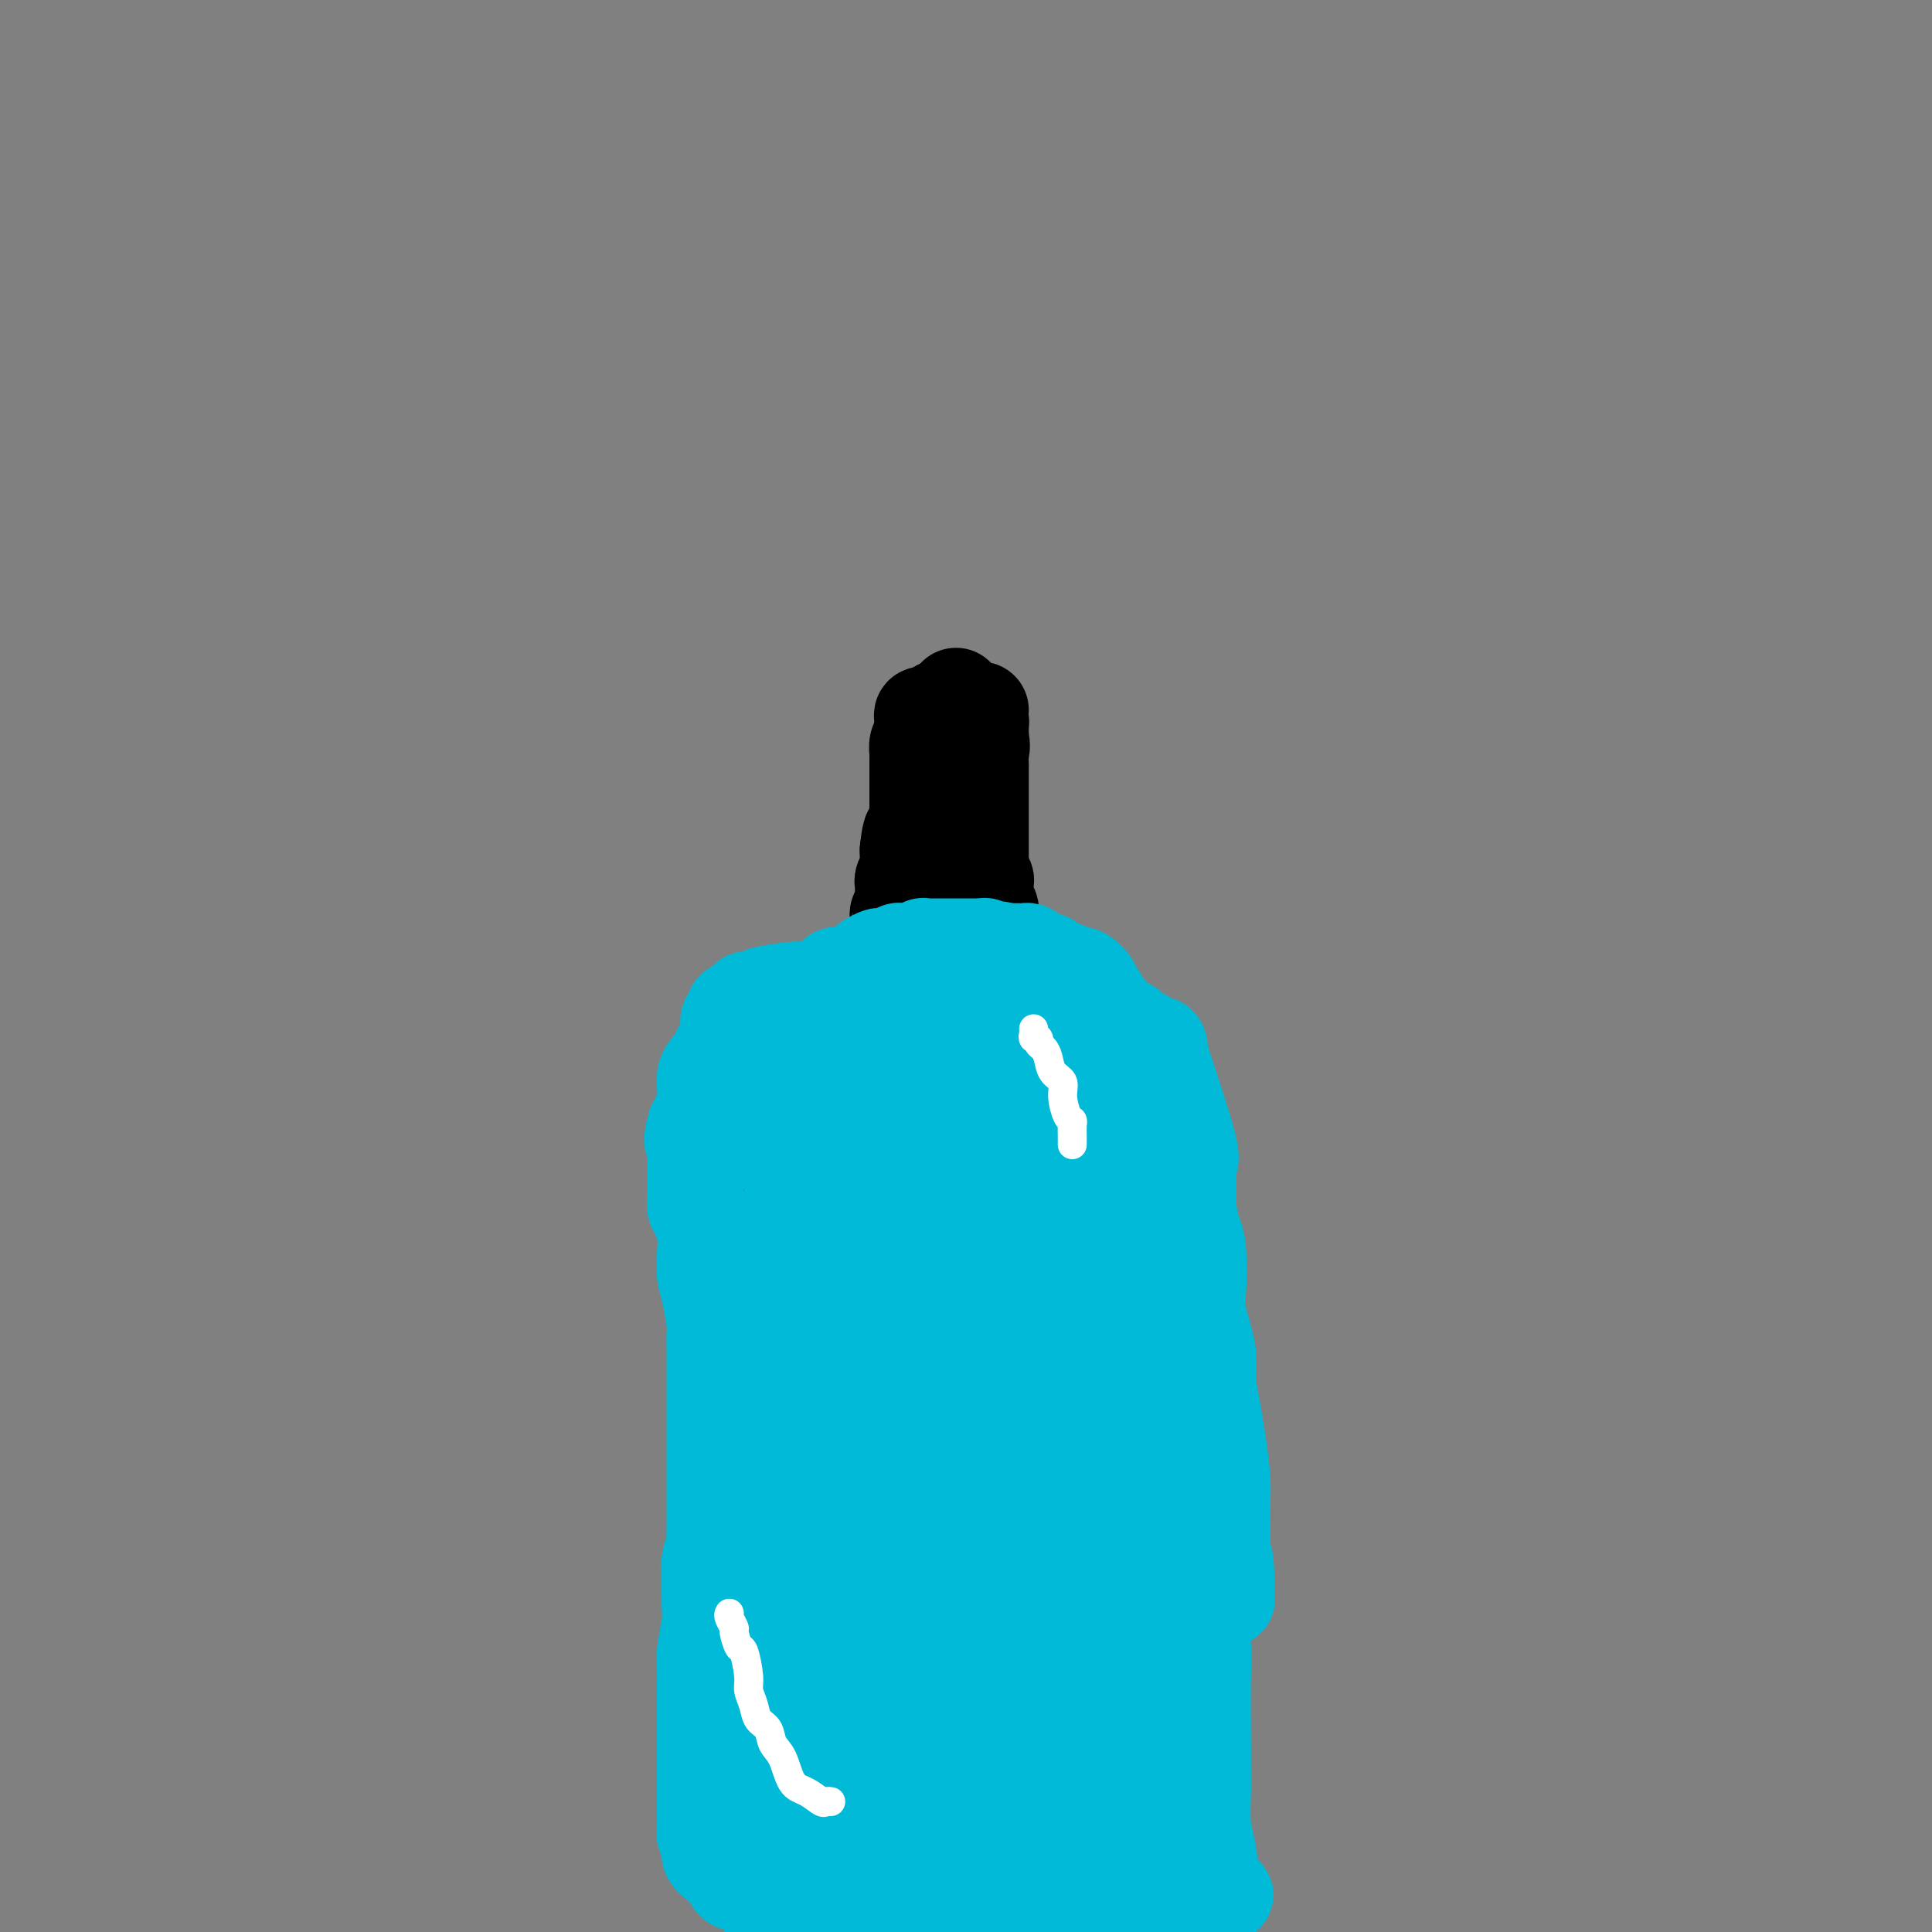 <svg viewBox='0 0 400 400' version='1.1' xmlns='http://www.w3.org/2000/svg' xmlns:xlink='http://www.w3.org/1999/xlink'><rect x="0" y="0" width="400" height="400" fill="#808080" stroke="none"/><g fill='none' stroke='#000000' stroke-width='20' stroke-linecap='round' stroke-linejoin='round'><path d='M203,147c-0.414,0.302 -0.828,0.605 -1,1c-0.172,0.395 -0.102,0.884 0,1c0.102,0.116 0.238,-0.141 0,0c-0.238,0.141 -0.849,0.681 -1,1c-0.151,0.319 0.158,0.416 0,1c-0.158,0.584 -0.782,1.653 -1,2c-0.218,0.347 -0.030,-0.028 0,0c0.030,0.028 -0.097,0.459 0,1c0.097,0.541 0.418,1.192 0,2c-0.418,0.808 -1.576,1.775 -2,2c-0.424,0.225 -0.114,-0.291 0,0c0.114,0.291 0.030,1.388 0,2c-0.030,0.612 -0.008,0.740 0,1c0.008,0.260 0.002,0.652 0,1c-0.002,0.348 -0.001,0.653 0,1c0.001,0.347 0.000,0.737 0,1c-0.000,0.263 -0.000,0.399 0,1c0.000,0.601 0.000,1.667 0,2c-0.000,0.333 -0.000,-0.065 0,0c0.000,0.065 0.000,0.594 0,1c-0.000,0.406 -0.000,0.687 0,1c0.000,0.313 0.000,0.656 0,1'/><path d='M198,170c0.001,2.263 0.004,1.920 0,2c-0.004,0.080 -0.015,0.583 0,1c0.015,0.417 0.057,0.748 0,1c-0.057,0.252 -0.212,0.424 0,1c0.212,0.576 0.793,1.556 1,2c0.207,0.444 0.041,0.353 0,1c-0.041,0.647 0.041,2.033 0,3c-0.041,0.967 -0.207,1.514 0,2c0.207,0.486 0.788,0.909 1,1c0.212,0.091 0.057,-0.151 0,0c-0.057,0.151 -0.015,0.696 0,1c0.015,0.304 0.004,0.367 0,1c-0.004,0.633 -0.001,1.837 0,3c0.001,1.163 0.000,2.286 0,3c-0.000,0.714 -0.000,1.018 0,1c0.000,-0.018 0.000,-0.360 0,0c-0.000,0.360 -0.000,1.420 0,2c0.000,0.580 0.000,0.680 0,1c-0.000,0.320 -0.000,0.859 0,1c0.000,0.141 0.000,-0.117 0,0c-0.000,0.117 -0.000,0.610 0,1c0.000,0.390 0.000,0.676 0,1c-0.000,0.324 -0.000,0.685 0,1c0.000,0.315 0.000,0.585 0,1c-0.000,0.415 -0.000,0.976 0,1c0.000,0.024 0.000,-0.488 0,-1'/><path d='M200,201c0.309,3.968 0.083,-1.613 0,-4c-0.083,-2.387 -0.022,-1.582 0,-3c0.022,-1.418 0.006,-5.061 0,-7c-0.006,-1.939 -0.002,-2.174 0,-3c0.002,-0.826 0.000,-2.242 0,-4c-0.000,-1.758 -0.000,-3.859 0,-5c0.000,-1.141 -0.000,-1.321 0,-2c0.000,-0.679 0.001,-1.857 0,-3c-0.001,-1.143 -0.004,-2.250 0,-3c0.004,-0.750 0.015,-1.142 0,-2c-0.015,-0.858 -0.057,-2.181 0,-3c0.057,-0.819 0.212,-1.135 0,-2c-0.212,-0.865 -0.793,-2.279 -1,-3c-0.207,-0.721 -0.041,-0.750 0,-1c0.041,-0.250 -0.041,-0.720 0,-1c0.041,-0.280 0.207,-0.371 0,-1c-0.207,-0.629 -0.788,-1.798 -1,-2c-0.212,-0.202 -0.057,0.561 0,1c0.057,0.439 0.016,0.554 0,1c-0.016,0.446 -0.008,1.223 0,2'/><path d='M198,156c-0.293,-6.757 -0.026,-1.149 0,1c0.026,2.149 -0.189,0.840 0,1c0.189,0.160 0.783,1.789 1,3c0.217,1.211 0.058,2.004 0,3c-0.058,0.996 -0.016,2.193 0,3c0.016,0.807 0.004,1.222 0,2c-0.004,0.778 -0.001,1.919 0,3c0.001,1.081 0.000,2.102 0,3c-0.000,0.898 -0.000,1.674 0,3c0.000,1.326 0.000,3.202 0,5c-0.000,1.798 -0.000,3.519 0,5c0.000,1.481 0.000,2.723 0,4c-0.000,1.277 -0.000,2.590 0,4c0.000,1.410 0.000,2.916 0,4c-0.000,1.084 -0.000,1.745 0,2c0.000,0.255 0.000,0.104 0,0c-0.000,-0.104 -0.000,-0.162 0,-1c0.000,-0.838 0.000,-2.455 0,-4c-0.000,-1.545 -0.000,-3.018 0,-4c0.000,-0.982 0.000,-1.474 0,-3c-0.000,-1.526 -0.000,-4.088 0,-6c0.000,-1.912 0.000,-3.175 0,-5c-0.000,-1.825 -0.000,-4.211 0,-6c0.000,-1.789 0.000,-2.982 0,-4c-0.000,-1.018 -0.000,-1.862 0,-3c0.000,-1.138 0.000,-2.569 0,-4'/><path d='M199,162c0.000,-5.915 0.000,-1.703 0,-1c-0.000,0.703 -0.000,-2.102 0,-3c0.000,-0.898 0.001,0.111 0,0c-0.001,-0.111 -0.004,-1.342 0,-2c0.004,-0.658 0.015,-0.741 0,-1c-0.015,-0.259 -0.057,-0.692 0,-1c0.057,-0.308 0.211,-0.489 0,-1c-0.211,-0.511 -0.789,-1.352 -1,-2c-0.211,-0.648 -0.057,-1.102 0,-2c0.057,-0.898 0.015,-2.241 0,-3c-0.015,-0.759 -0.004,-0.935 0,-1c0.004,-0.065 0.001,-0.019 0,0c-0.001,0.019 -0.001,0.009 0,0'/><path d='M198,145c-0.155,-2.308 -0.041,0.422 0,2c0.041,1.578 0.011,2.005 0,3c-0.011,0.995 -0.003,2.558 0,4c0.003,1.442 0.001,2.763 0,4c-0.001,1.237 -0.000,2.389 0,4c0.000,1.611 0.000,3.680 0,5c-0.000,1.320 -0.000,1.891 0,3c0.000,1.109 0.000,2.755 0,4c-0.000,1.245 -0.000,2.088 0,3c0.000,0.912 0.000,1.894 0,3c-0.000,1.106 -0.001,2.337 0,3c0.001,0.663 0.004,0.760 0,1c-0.004,0.240 -0.014,0.624 0,1c0.014,0.376 0.054,0.745 0,1c-0.054,0.255 -0.200,0.397 0,1c0.200,0.603 0.747,1.667 1,2c0.253,0.333 0.211,-0.065 0,0c-0.211,0.065 -0.593,0.592 -1,1c-0.407,0.408 -0.841,0.697 -1,1c-0.159,0.303 -0.043,0.620 0,1c0.043,0.380 0.012,0.823 0,1c-0.012,0.177 -0.006,0.089 0,0'/><path d='M197,193c-0.155,7.604 -0.041,2.615 0,1c0.041,-1.615 0.011,0.144 0,1c-0.011,0.856 -0.003,0.810 0,1c0.003,0.190 0.001,0.615 0,1c-0.001,0.385 -0.000,0.729 0,1c0.000,0.271 0.000,0.468 0,1c-0.000,0.532 -0.000,1.400 0,2c0.000,0.600 0.000,0.931 0,1c-0.000,0.069 -0.000,-0.123 0,0c0.000,0.123 0.000,0.562 0,1'/><path d='M197,203c-0.016,1.713 -0.056,0.995 0,1c0.056,0.005 0.207,0.732 0,1c-0.207,0.268 -0.774,0.077 -1,0c-0.226,-0.077 -0.113,-0.038 0,0'/><path d='M198,206c-0.341,-0.002 -0.683,-0.004 -1,0c-0.317,0.004 -0.610,0.015 -1,0c-0.390,-0.015 -0.878,-0.057 -1,0c-0.122,0.057 0.121,0.211 0,0c-0.121,-0.211 -0.606,-0.789 -1,-1c-0.394,-0.211 -0.697,-0.057 -1,0c-0.303,0.057 -0.607,0.015 -1,0c-0.393,-0.015 -0.875,-0.004 -1,0c-0.125,0.004 0.107,0.001 0,0c-0.107,-0.001 -0.554,-0.001 -1,0'/><path d='M190,205c-1.415,-0.155 -0.952,-0.041 -1,0c-0.048,0.041 -0.608,0.011 -1,0c-0.392,-0.011 -0.615,-0.003 -1,0c-0.385,0.003 -0.930,0.001 -1,0c-0.070,-0.001 0.336,-0.000 0,0c-0.336,0.000 -1.414,0.000 -2,0c-0.586,-0.000 -0.681,0.000 -1,0c-0.319,-0.000 -0.863,-0.000 -1,0c-0.137,0.000 0.131,0.000 0,0c-0.131,-0.000 -0.662,-0.001 -1,0c-0.338,0.001 -0.482,0.004 -1,0c-0.518,-0.004 -1.408,-0.015 -2,0c-0.592,0.015 -0.884,0.055 -1,0c-0.116,-0.055 -0.054,-0.207 0,0c0.054,0.207 0.102,0.773 0,1c-0.102,0.227 -0.352,0.116 -1,0c-0.648,-0.116 -1.693,-0.238 -2,0c-0.307,0.238 0.125,0.837 0,1c-0.125,0.163 -0.807,-0.111 -1,0c-0.193,0.111 0.103,0.607 0,1c-0.103,0.393 -0.605,0.683 -1,1c-0.395,0.317 -0.683,0.662 -1,1c-0.317,0.338 -0.662,0.668 -1,1c-0.338,0.332 -0.669,0.666 -1,1'/><path d='M169,212c-0.936,1.046 -0.777,0.662 -1,1c-0.223,0.338 -0.829,1.400 -1,2c-0.171,0.600 0.094,0.738 0,1c-0.094,0.262 -0.547,0.647 -1,1c-0.453,0.353 -0.906,0.676 -1,1c-0.094,0.324 0.171,0.651 0,1c-0.171,0.349 -0.778,0.720 -1,1c-0.222,0.280 -0.060,0.469 0,1c0.060,0.531 0.016,1.403 0,2c-0.016,0.597 -0.004,0.918 0,1c0.004,0.082 0.001,-0.074 0,0c-0.001,0.074 -0.000,0.378 0,1c0.000,0.622 0.000,1.563 0,2c-0.000,0.437 -0.000,0.372 0,1c0.000,0.628 0.000,1.949 0,3c-0.000,1.051 -0.000,1.831 0,2c0.000,0.169 0.000,-0.275 0,0c-0.000,0.275 -0.000,1.267 0,2c0.000,0.733 0.000,1.208 0,2c-0.000,0.792 -0.000,1.903 0,3c0.000,1.097 0.000,2.182 0,3c-0.000,0.818 -0.000,1.369 0,2c0.000,0.631 0.000,1.343 0,2c-0.000,0.657 -0.000,1.261 0,2c0.000,0.739 0.000,1.615 0,2c-0.000,0.385 -0.000,0.278 0,1c0.000,0.722 0.000,2.271 0,3c-0.000,0.729 -0.000,0.637 0,1c0.000,0.363 0.000,1.182 0,2'/><path d='M164,258c-0.000,6.114 -0.000,2.898 0,2c0.000,-0.898 0.000,0.522 0,2c-0.000,1.478 -0.000,3.015 0,4c0.000,0.985 0.000,1.420 0,2c-0.000,0.580 -0.000,1.306 0,2c0.000,0.694 0.000,1.356 0,2c-0.000,0.644 -0.000,1.269 0,2c0.000,0.731 0.000,1.569 0,2c-0.000,0.431 -0.000,0.454 0,1c0.000,0.546 0.000,1.614 0,2c-0.000,0.386 -0.000,0.089 0,1c0.000,0.911 0.000,3.031 0,4c-0.000,0.969 -0.000,0.788 0,1c0.000,0.212 0.001,0.817 0,2c-0.001,1.183 -0.004,2.945 0,3c0.004,0.055 0.015,-1.597 0,0c-0.015,1.597 -0.057,6.443 0,8c0.057,1.557 0.211,-0.174 0,0c-0.211,0.174 -0.789,2.254 -1,4c-0.211,1.746 -0.057,3.157 0,4c0.057,0.843 0.015,1.116 0,2c-0.015,0.884 -0.004,2.377 0,3c0.004,0.623 0.001,0.376 0,1c-0.001,0.624 -0.000,2.117 0,3c0.000,0.883 0.000,1.154 0,2c-0.000,0.846 -0.000,2.268 0,3c0.000,0.732 0.000,0.774 0,1c-0.000,0.226 -0.000,0.636 0,1c0.000,0.364 0.000,0.682 0,1'/><path d='M163,323c-0.155,10.236 -0.041,3.325 0,1c0.041,-2.325 0.011,-0.063 0,1c-0.011,1.063 -0.003,0.929 0,1c0.003,0.071 0.001,0.348 0,1c-0.001,0.652 -0.000,1.680 0,2c0.000,0.320 0.000,-0.069 0,0c-0.000,0.069 -0.000,0.597 0,1c0.000,0.403 0.000,0.680 0,1c-0.000,0.320 -0.000,0.681 0,1c0.000,0.319 0.000,0.596 0,1c-0.000,0.404 -0.000,0.934 0,1c0.000,0.066 0.000,-0.333 0,0c-0.000,0.333 -0.000,1.397 0,2c0.000,0.603 0.000,0.744 0,1c-0.000,0.256 -0.000,0.628 0,1c0.000,0.372 0.000,0.743 0,1c-0.000,0.257 -0.000,0.401 0,1c0.000,0.599 0.000,1.652 0,2c-0.000,0.348 -0.000,-0.009 0,0c0.000,0.009 0.000,0.384 0,1c-0.000,0.616 -0.000,1.473 0,2c0.000,0.527 0.000,0.724 0,1c-0.000,0.276 -0.000,0.633 0,1c0.000,0.367 0.000,0.746 0,1c0.000,0.254 0.000,0.383 0,1c0.000,0.617 0.000,1.724 0,2c0.000,0.276 0.000,-0.277 0,0c0.000,0.277 0.000,1.383 0,2c0.000,0.617 0.000,0.743 0,1c0.000,0.257 0.000,0.645 0,1c0.000,0.355 0.000,0.678 0,1'/><path d='M163,356c0.000,5.150 0.000,1.525 0,1c-0.000,-0.525 -0.000,2.049 0,3c0.000,0.951 0.000,0.279 0,1c-0.000,0.721 -0.000,2.836 0,4c0.000,1.164 0.000,1.376 0,2c-0.000,0.624 -0.000,1.659 0,2c0.000,0.341 0.000,-0.013 0,0c-0.000,0.013 -0.000,0.393 0,1c0.000,0.607 0.000,1.442 0,2c-0.000,0.558 -0.000,0.840 0,1c0.000,0.160 0.000,0.200 0,1c-0.000,0.800 -0.000,2.361 0,3c0.000,0.639 0.000,0.356 0,1c-0.000,0.644 -0.000,2.214 0,3c0.000,0.786 0.000,0.789 0,1c-0.000,0.211 -0.000,0.630 0,1c0.000,0.370 0.000,0.691 0,1c-0.000,0.309 -0.001,0.607 0,1c0.001,0.393 0.004,0.883 0,1c-0.004,0.117 -0.015,-0.138 0,0c0.015,0.138 0.057,0.669 0,1c-0.057,0.331 -0.211,0.463 0,1c0.211,0.537 0.789,1.481 1,2c0.211,0.519 0.057,0.614 0,1c-0.057,0.386 -0.015,1.062 0,2c0.015,0.938 0.004,2.137 0,3c-0.004,0.863 -0.001,1.389 0,2c0.001,0.611 0.001,1.305 0,2'/><path d='M164,395c-0.196,0.756 -0.393,1.512 0,0c0.393,-1.512 1.375,-5.292 2,-8c0.625,-2.708 0.893,-4.345 1,-5c0.107,-0.655 0.054,-0.327 0,0'/><path d='M201,202c0.000,0.000 1.000,0.000 1,0'/><path d='M202,202c0.317,-0.000 0.610,-0.000 1,0c0.390,0.000 0.878,0.000 1,0c0.122,-0.000 -0.121,-0.000 0,0c0.121,0.000 0.606,0.000 1,0c0.394,-0.000 0.697,-0.000 1,0c0.303,0.000 0.606,0.000 1,0c0.394,-0.000 0.879,-0.000 1,0c0.121,0.000 -0.123,0.000 0,0c0.123,-0.000 0.611,-0.000 1,0c0.389,0.000 0.678,0.000 1,0c0.322,-0.000 0.678,-0.000 1,0c0.322,0.000 0.611,0.000 1,0c0.389,-0.000 0.877,-0.000 1,0c0.123,0.000 -0.121,0.000 0,0c0.121,-0.000 0.605,-0.001 1,0c0.395,0.001 0.701,0.004 1,0c0.299,-0.004 0.591,-0.015 1,0c0.409,0.015 0.935,0.057 1,0c0.065,-0.057 -0.333,-0.212 0,0c0.333,0.212 1.395,0.793 2,1c0.605,0.207 0.753,0.042 1,0c0.247,-0.042 0.592,0.040 1,0c0.408,-0.040 0.879,-0.203 1,0c0.121,0.203 -0.108,0.772 0,1c0.108,0.228 0.554,0.114 1,0'/><path d='M223,204c3.350,0.185 1.226,-0.354 1,0c-0.226,0.354 1.445,1.600 2,2c0.555,0.400 -0.006,-0.044 0,0c0.006,0.044 0.579,0.578 1,1c0.421,0.422 0.691,0.732 1,1c0.309,0.268 0.656,0.494 1,1c0.344,0.506 0.685,1.292 1,2c0.315,0.708 0.604,1.337 1,2c0.396,0.663 0.899,1.360 1,2c0.101,0.640 -0.198,1.225 0,2c0.198,0.775 0.894,1.741 1,2c0.106,0.259 -0.379,-0.189 0,0c0.379,0.189 1.621,1.014 2,2c0.379,0.986 -0.105,2.134 0,3c0.105,0.866 0.797,1.451 1,2c0.203,0.549 -0.085,1.062 0,2c0.085,0.938 0.544,2.301 1,3c0.456,0.699 0.911,0.736 1,1c0.089,0.264 -0.186,0.757 0,1c0.186,0.243 0.835,0.237 1,1c0.165,0.763 -0.152,2.295 0,3c0.152,0.705 0.773,0.582 1,1c0.227,0.418 0.061,1.377 0,2c-0.061,0.623 -0.016,0.910 0,1c0.016,0.090 0.004,-0.017 0,1c-0.004,1.017 -0.001,3.159 0,4c0.001,0.841 0.000,0.383 0,1c-0.000,0.617 -0.000,2.310 0,3c0.000,0.690 0.000,0.378 0,1c-0.000,0.622 -0.000,2.178 0,3c0.000,0.822 0.000,0.911 0,1'/><path d='M240,255c0.774,5.445 0.207,2.059 0,1c-0.207,-1.059 -0.056,0.209 0,1c0.056,0.791 0.015,1.105 0,2c-0.015,0.895 -0.004,2.371 0,3c0.004,0.629 0.001,0.410 0,1c-0.001,0.590 -0.000,1.990 0,3c0.000,1.010 0.000,1.632 0,2c-0.000,0.368 -0.000,0.483 0,1c0.000,0.517 0.000,1.437 0,2c-0.000,0.563 -0.000,0.769 0,1c0.000,0.231 0.000,0.488 0,1c-0.000,0.512 -0.000,1.281 0,2c0.000,0.719 0.000,1.388 0,2c-0.000,0.612 -0.000,1.166 0,2c0.000,0.834 0.000,1.947 0,3c-0.000,1.053 -0.000,2.047 0,3c0.000,0.953 0.000,1.864 0,3c-0.000,1.136 -0.000,2.496 0,4c0.000,1.504 0.000,3.153 0,4c-0.000,0.847 -0.000,0.891 0,1c0.000,0.109 0.000,0.283 0,1c-0.000,0.717 -0.000,1.975 0,3c0.000,1.025 0.000,1.815 0,2c-0.000,0.185 0.000,-0.236 0,0c0.000,0.236 0.000,1.130 0,2c0.000,0.870 0.000,1.717 0,2c0.000,0.283 0.000,0.004 0,0c0.000,-0.004 0.000,0.268 0,1c0.000,0.732 0.000,1.923 0,3c0.000,1.077 0.000,2.038 0,3'/><path d='M240,314c-0.000,9.283 -0.000,2.992 0,1c0.000,-1.992 0.000,0.317 0,2c-0.000,1.683 -0.001,2.741 0,3c0.001,0.259 0.004,-0.282 0,0c-0.004,0.282 -0.015,1.385 0,2c0.015,0.615 0.057,0.740 0,1c-0.057,0.260 -0.211,0.655 0,1c0.211,0.345 0.789,0.641 1,1c0.211,0.359 0.057,0.782 0,1c-0.057,0.218 -0.015,0.231 0,1c0.015,0.769 0.004,2.293 0,3c-0.004,0.707 -0.001,0.596 0,1c0.001,0.404 0.000,1.323 0,2c-0.000,0.677 -0.000,1.113 0,2c0.000,0.887 0.000,2.225 0,3c-0.000,0.775 -0.000,0.985 0,2c0.000,1.015 0.000,2.834 0,4c-0.000,1.166 -0.000,1.679 0,2c0.000,0.321 0.000,0.451 0,1c-0.000,0.549 -0.000,1.517 0,2c0.000,0.483 0.000,0.481 0,1c-0.000,0.519 -0.000,1.558 0,2c0.000,0.442 0.000,0.287 0,1c-0.000,0.713 -0.000,2.292 0,3c0.000,0.708 0.000,0.543 0,1c-0.000,0.457 -0.000,1.537 0,2c0.000,0.463 0.000,0.310 0,1c-0.000,0.690 -0.000,2.224 0,3c0.000,0.776 0.000,0.793 0,1c-0.000,0.207 -0.000,0.603 0,1'/><path d='M241,365c0.155,8.090 0.041,2.815 0,1c-0.041,-1.815 -0.011,-0.169 0,1c0.011,1.169 0.003,1.861 0,2c-0.003,0.139 -0.001,-0.275 0,0c0.001,0.275 0.000,1.240 0,2c-0.000,0.760 -0.000,1.317 0,2c0.000,0.683 0.000,1.492 0,2c-0.000,0.508 -0.000,0.713 0,1c0.000,0.287 0.000,0.654 0,1c-0.000,0.346 -0.000,0.670 0,1c0.000,0.330 0.000,0.665 0,1c-0.000,0.335 -0.000,0.671 0,1c0.000,0.329 0.000,0.653 0,1c-0.000,0.347 -0.000,0.719 0,1c0.000,0.281 0.000,0.471 0,1c-0.000,0.529 -0.000,1.399 0,2c0.000,0.601 0.000,0.935 0,1c-0.000,0.065 -0.000,-0.137 0,0c0.000,0.137 0.000,0.615 0,1c-0.000,0.385 -0.001,0.677 0,1c0.001,0.323 0.003,0.678 0,1c-0.003,0.322 -0.011,0.612 0,1c0.011,0.388 0.041,0.874 0,1c-0.041,0.126 -0.155,-0.107 0,0c0.155,0.107 0.577,0.553 1,1'/><path d='M242,392c0.155,4.360 0.042,1.760 0,1c-0.042,-0.760 -0.012,0.321 0,1c0.012,0.679 0.006,0.956 0,1c-0.006,0.044 -0.012,-0.147 0,0c0.012,0.147 0.042,0.631 0,1c-0.042,0.369 -0.155,0.624 0,1c0.155,0.376 0.578,0.874 1,1c0.422,0.126 0.844,-0.120 1,0c0.156,0.120 0.044,0.606 0,1c-0.044,0.394 -0.022,0.697 0,1'/><path d='M243,399c-0.031,0.205 -0.061,0.411 0,0c0.061,-0.411 0.214,-1.438 0,-2c-0.214,-0.562 -0.793,-0.658 -1,-1c-0.207,-0.342 -0.041,-0.930 0,-2c0.041,-1.070 -0.043,-2.623 0,-3c0.043,-0.377 0.214,0.422 0,0c-0.214,-0.422 -0.813,-2.066 -1,-3c-0.187,-0.934 0.037,-1.158 0,-2c-0.037,-0.842 -0.336,-2.301 -1,-3c-0.664,-0.699 -1.694,-0.639 -2,-1c-0.306,-0.361 0.111,-1.142 0,-2c-0.111,-0.858 -0.752,-1.793 -1,-3c-0.248,-1.207 -0.105,-2.686 0,-4c0.105,-1.314 0.172,-2.464 0,-4c-0.172,-1.536 -0.582,-3.457 -1,-5c-0.418,-1.543 -0.844,-2.707 -1,-4c-0.156,-1.293 -0.042,-2.716 0,-4c0.042,-1.284 0.011,-2.430 0,-4c-0.011,-1.570 -0.003,-3.565 0,-5c0.003,-1.435 0.002,-2.311 0,-3c-0.002,-0.689 -0.004,-1.193 0,-2c0.004,-0.807 0.015,-1.918 0,-3c-0.015,-1.082 -0.057,-2.135 0,-3c0.057,-0.865 0.211,-1.541 0,-2c-0.211,-0.459 -0.789,-0.701 -1,-1c-0.211,-0.299 -0.056,-0.656 0,-1c0.056,-0.344 0.012,-0.675 0,-1c-0.012,-0.325 0.007,-0.644 0,-1c-0.007,-0.356 -0.040,-0.750 0,-1c0.040,-0.250 0.154,-0.357 0,-1c-0.154,-0.643 -0.577,-1.821 -1,-3'/><path d='M233,325c-0.558,-7.888 0.047,-1.607 0,0c-0.047,1.607 -0.745,-1.461 -1,-3c-0.255,-1.539 -0.067,-1.551 0,-2c0.067,-0.449 0.014,-1.337 0,-2c-0.014,-0.663 0.010,-1.103 0,-2c-0.010,-0.897 -0.055,-2.251 0,-3c0.055,-0.749 0.211,-0.895 0,-2c-0.211,-1.105 -0.789,-3.171 -1,-4c-0.211,-0.829 -0.057,-0.423 0,-1c0.057,-0.577 0.015,-2.138 0,-4c-0.015,-1.862 -0.004,-4.025 0,-5c0.004,-0.975 0.001,-0.760 0,-1c-0.001,-0.240 0.001,-0.933 0,-2c-0.001,-1.067 -0.004,-2.506 0,-4c0.004,-1.494 0.015,-3.043 0,-4c-0.015,-0.957 -0.057,-1.321 0,-2c0.057,-0.679 0.211,-1.672 0,-3c-0.211,-1.328 -0.789,-2.992 -1,-4c-0.211,-1.008 -0.055,-1.362 0,-2c0.055,-0.638 0.011,-1.562 0,-3c-0.011,-1.438 0.012,-3.391 0,-4c-0.012,-0.609 -0.058,0.128 0,0c0.058,-0.128 0.222,-1.119 0,-2c-0.222,-0.881 -0.829,-1.653 -1,-2c-0.171,-0.347 0.094,-0.269 0,-1c-0.094,-0.731 -0.547,-2.270 -1,-3c-0.453,-0.730 -0.905,-0.649 -1,-1c-0.095,-0.351 0.167,-1.133 0,-2c-0.167,-0.867 -0.762,-1.819 -1,-3c-0.238,-1.181 -0.119,-2.590 0,-4'/><path d='M226,250c-1.079,-11.713 -0.275,-3.495 0,-1c0.275,2.495 0.021,-0.732 0,-2c-0.021,-1.268 0.190,-0.577 0,-1c-0.190,-0.423 -0.783,-1.958 -1,-3c-0.217,-1.042 -0.058,-1.590 0,-2c0.058,-0.410 0.016,-0.684 0,-1c-0.016,-0.316 -0.004,-0.676 0,-1c0.004,-0.324 0.001,-0.612 0,-1c-0.001,-0.388 -0.001,-0.878 0,-1c0.001,-0.122 0.001,0.122 0,0c-0.001,-0.122 -0.004,-0.610 0,-1c0.004,-0.390 0.015,-0.682 0,-1c-0.015,-0.318 -0.057,-0.663 0,-1c0.057,-0.337 0.211,-0.667 0,-1c-0.211,-0.333 -0.789,-0.667 -1,-1c-0.211,-0.333 -0.056,-0.663 0,-1c0.056,-0.337 0.011,-0.682 0,-1c-0.011,-0.318 0.011,-0.610 0,-1c-0.011,-0.390 -0.055,-0.878 0,-1c0.055,-0.122 0.211,0.122 0,0c-0.211,-0.122 -0.788,-0.610 -1,-1c-0.212,-0.390 -0.061,-0.683 0,-1c0.061,-0.317 0.030,-0.659 0,-1'/><path d='M223,225c-0.403,-4.107 0.090,-1.874 0,-1c-0.090,0.874 -0.763,0.388 -1,0c-0.237,-0.388 -0.038,-0.677 0,-1c0.038,-0.323 -0.084,-0.679 0,-1c0.084,-0.321 0.372,-0.608 0,-1c-0.372,-0.392 -1.406,-0.889 -2,-1c-0.594,-0.111 -0.747,0.163 -1,0c-0.253,-0.163 -0.607,-0.762 -1,-1c-0.393,-0.238 -0.826,-0.116 -1,0c-0.174,0.116 -0.088,0.227 0,0c0.088,-0.227 0.178,-0.793 0,-1c-0.178,-0.207 -0.625,-0.056 -1,0c-0.375,0.056 -0.679,0.016 -1,0c-0.321,-0.016 -0.661,-0.008 -1,0'/><path d='M214,218c-1.633,-1.311 -1.215,-1.087 -1,-1c0.215,0.087 0.225,0.038 0,0c-0.225,-0.038 -0.687,-0.067 -1,0c-0.313,0.067 -0.478,0.228 -1,0c-0.522,-0.228 -1.401,-0.846 -2,-1c-0.599,-0.154 -0.919,0.155 -1,0c-0.081,-0.155 0.078,-0.774 0,-1c-0.078,-0.226 -0.393,-0.061 -1,0c-0.607,0.061 -1.507,0.016 -2,0c-0.493,-0.016 -0.580,-0.004 -1,0c-0.420,0.004 -1.174,0.001 -2,0c-0.826,-0.001 -1.726,-0.000 -2,0c-0.274,0.000 0.076,0.000 0,0c-0.076,-0.000 -0.580,-0.000 -1,0c-0.420,0.000 -0.757,0.000 -1,0c-0.243,-0.000 -0.392,-0.000 -1,0c-0.608,0.000 -1.673,0.000 -2,0c-0.327,-0.000 0.085,0.000 0,0c-0.085,-0.000 -0.667,-0.000 -1,0c-0.333,0.000 -0.418,0.000 -1,0c-0.582,-0.000 -1.662,-0.000 -2,0c-0.338,0.000 0.064,0.000 0,0c-0.064,-0.000 -0.595,-0.001 -1,0c-0.405,0.001 -0.686,0.003 -1,0c-0.314,-0.003 -0.661,-0.011 -1,0c-0.339,0.011 -0.668,0.041 -1,0c-0.332,-0.041 -0.666,-0.155 -1,0c-0.334,0.155 -0.667,0.577 -1,1'/><path d='M185,216c-4.663,-0.198 -1.821,0.307 -1,1c0.821,0.693 -0.381,1.574 -1,2c-0.619,0.426 -0.656,0.396 -1,1c-0.344,0.604 -0.993,1.841 -2,3c-1.007,1.159 -2.370,2.241 -3,3c-0.630,0.759 -0.527,1.194 -1,2c-0.473,0.806 -1.524,1.983 -2,3c-0.476,1.017 -0.378,1.874 -1,3c-0.622,1.126 -1.963,2.520 -3,4c-1.037,1.480 -1.770,3.046 -2,4c-0.230,0.954 0.043,1.295 0,2c-0.043,0.705 -0.403,1.775 -1,3c-0.597,1.225 -1.432,2.604 -2,4c-0.568,1.396 -0.870,2.809 -1,4c-0.130,1.191 -0.087,2.159 0,4c0.087,1.841 0.220,4.554 0,7c-0.220,2.446 -0.791,4.624 -1,6c-0.209,1.376 -0.056,1.950 0,3c0.056,1.050 0.015,2.576 0,4c-0.015,1.424 -0.004,2.747 0,4c0.004,1.253 0.001,2.435 0,4c-0.001,1.565 -0.000,3.513 0,5c0.000,1.487 0.000,2.513 0,4c-0.000,1.487 -0.000,3.434 0,5c0.000,1.566 0.000,2.752 0,4c-0.000,1.248 -0.000,2.558 0,4c0.000,1.442 0.000,3.015 0,4c-0.000,0.985 -0.000,1.380 0,3c0.000,1.620 0.000,4.463 0,6c-0.000,1.537 -0.000,1.769 0,2'/><path d='M163,324c-0.155,11.075 -0.041,4.264 0,3c0.041,-1.264 0.011,3.019 0,5c-0.011,1.981 -0.003,1.660 0,2c0.003,0.340 0.001,1.339 0,2c-0.001,0.661 -0.000,0.982 0,2c0.000,1.018 0.000,2.731 0,4c-0.000,1.269 -0.000,2.092 0,3c0.000,0.908 0.000,1.899 0,2c-0.000,0.101 -0.000,-0.689 0,0c0.000,0.689 0.000,2.856 0,4c-0.000,1.144 -0.000,1.265 0,2c0.000,0.735 0.000,2.085 0,3c-0.000,0.915 -0.000,1.396 0,2c0.000,0.604 0.000,1.330 0,2c-0.000,0.670 -0.000,1.283 0,2c0.000,0.717 0.000,1.539 0,2c-0.000,0.461 -0.000,0.562 0,1c0.000,0.438 0.000,1.214 0,2c-0.000,0.786 -0.000,1.582 0,2c0.000,0.418 0.000,0.459 0,1c-0.000,0.541 -0.000,1.584 0,3c0.000,1.416 0.000,3.207 0,4c-0.000,0.793 -0.000,0.589 0,1c0.000,0.411 0.000,1.437 0,2c0.000,0.563 0.000,0.665 0,1c0.000,0.335 0.000,0.904 0,1c0.000,0.096 0.000,-0.282 0,0c0.000,0.282 0.000,1.223 0,2c0.000,0.777 0.000,1.388 0,2'/><path d='M163,386c-0.048,9.527 -0.169,2.345 0,0c0.169,-2.345 0.626,0.146 1,1c0.374,0.854 0.664,0.071 1,0c0.336,-0.071 0.718,0.569 2,1c1.282,0.431 3.465,0.651 5,1c1.535,0.349 2.422,0.825 3,1c0.578,0.175 0.848,0.047 2,0c1.152,-0.047 3.188,-0.013 4,0c0.812,0.013 0.401,0.003 1,0c0.599,-0.003 2.207,-0.001 3,0c0.793,0.001 0.770,0.000 1,0c0.230,-0.000 0.714,-0.000 2,0c1.286,0.000 3.376,0.000 5,0c1.624,-0.000 2.783,-0.000 4,0c1.217,0.000 2.490,0.000 3,0c0.510,-0.000 0.255,-0.000 0,0'/><path d='M200,390c4.277,-0.226 2.469,-0.792 2,-1c-0.469,-0.208 0.403,-0.058 1,0c0.597,0.058 0.921,0.026 1,0c0.079,-0.026 -0.086,-0.044 0,0c0.086,0.044 0.425,0.152 1,0c0.575,-0.152 1.386,-0.562 3,-1c1.614,-0.438 4.029,-0.902 5,-1c0.971,-0.098 0.497,0.170 1,0c0.503,-0.170 1.982,-0.778 3,-1c1.018,-0.222 1.575,-0.060 2,0c0.425,0.060 0.717,0.016 1,0c0.283,-0.016 0.556,-0.004 1,0c0.444,0.004 1.057,-0.001 2,0c0.943,0.001 2.214,0.007 3,0c0.786,-0.007 1.086,-0.027 2,0c0.914,0.027 2.441,0.101 3,0c0.559,-0.101 0.150,-0.378 0,0c-0.150,0.378 -0.040,1.411 0,2c0.040,0.589 0.011,0.736 0,1c-0.011,0.264 -0.003,0.647 0,1c0.003,0.353 0.002,0.677 0,1'/><path d='M231,391c0.115,0.956 0.402,0.845 0,1c-0.402,0.155 -1.494,0.578 -2,1c-0.506,0.422 -0.425,0.845 -1,1c-0.575,0.155 -1.807,0.041 -2,0c-0.193,-0.041 0.653,-0.011 0,0c-0.653,0.011 -2.805,0.003 -5,0c-2.195,-0.003 -4.433,-0.001 -6,0c-1.567,0.001 -2.462,0.000 -3,0c-0.538,-0.000 -0.717,-0.000 -1,0c-0.283,0.000 -0.669,0.000 -1,0c-0.331,-0.000 -0.607,-0.000 -1,0c-0.393,0.000 -0.903,0.001 -1,0c-0.097,-0.001 0.220,-0.003 0,0c-0.220,0.003 -0.976,0.011 -2,0c-1.024,-0.011 -2.314,-0.041 -3,0c-0.686,0.041 -0.767,0.155 -1,0c-0.233,-0.155 -0.616,-0.577 -1,-1'/><path d='M201,393c-3.854,-0.634 -0.991,-1.720 0,-2c0.991,-0.280 0.108,0.247 0,0c-0.108,-0.247 0.560,-1.268 1,-2c0.440,-0.732 0.654,-1.176 1,-2c0.346,-0.824 0.825,-2.029 1,-3c0.175,-0.971 0.047,-1.707 0,-2c-0.047,-0.293 -0.013,-0.142 0,-1c0.013,-0.858 0.003,-2.725 0,-4c-0.003,-1.275 -0.001,-1.957 0,-4c0.001,-2.043 0.000,-5.445 0,-8c-0.000,-2.555 -0.000,-4.262 0,-7c0.000,-2.738 0.000,-6.508 0,-10c-0.000,-3.492 -0.000,-6.706 0,-10c0.000,-3.294 0.000,-6.666 0,-11c-0.000,-4.334 -0.000,-9.628 0,-13c0.000,-3.372 0.000,-4.821 0,-11c-0.000,-6.179 -0.000,-17.088 0,-21c0.000,-3.912 0.000,-0.828 0,-1c-0.000,-0.172 -0.000,-3.599 0,-5c0.000,-1.401 0.001,-0.774 0,-1c-0.001,-0.226 -0.003,-1.305 0,-2c0.003,-0.695 0.011,-1.007 0,-1c-0.011,0.007 -0.042,0.333 0,0c0.042,-0.333 0.155,-1.326 0,0c-0.155,1.326 -0.580,4.973 0,12c0.580,7.027 2.166,17.436 3,25c0.834,7.564 0.917,12.282 1,17'/><path d='M208,326c0.635,11.905 0.223,15.169 1,20c0.777,4.831 2.744,11.231 4,16c1.256,4.769 1.801,7.909 2,10c0.199,2.091 0.053,3.134 0,4c-0.053,0.866 -0.014,1.555 0,2c0.014,0.445 0.004,0.647 0,1c-0.004,0.353 -0.001,0.858 0,1c0.001,0.142 0.000,-0.077 0,-1c-0.000,-0.923 -0.000,-2.549 0,-5c0.000,-2.451 0.000,-5.727 0,-11c-0.000,-5.273 -0.000,-12.543 0,-19c0.000,-6.457 0.000,-12.102 0,-17c-0.000,-4.898 -0.000,-9.049 0,-16c0.000,-6.951 0.000,-16.703 0,-21c-0.000,-4.297 -0.000,-3.137 0,-8c0.000,-4.863 0.000,-15.747 0,-20c-0.000,-4.253 -0.000,-1.876 0,-4c0.000,-2.124 0.000,-8.748 0,-12c-0.000,-3.252 -0.000,-3.132 0,-4c0.000,-0.868 0.000,-2.724 0,-1c-0.000,1.724 -0.000,7.027 0,12c0.000,4.973 0.000,9.617 0,15c-0.000,5.383 -0.000,11.505 0,18c0.000,6.495 0.000,13.364 0,19c-0.000,5.636 -0.000,10.039 0,14c0.000,3.961 0.000,7.481 0,11'/><path d='M215,330c0.000,15.049 0.000,8.671 0,7c-0.000,-1.671 -0.000,1.366 0,3c0.000,1.634 0.000,1.866 0,1c-0.000,-0.866 -0.000,-2.828 0,-4c0.000,-1.172 0.000,-1.553 0,-3c-0.000,-1.447 -0.000,-3.961 0,-6c0.000,-2.039 0.000,-3.603 0,-5c-0.000,-1.397 -0.000,-2.628 0,-6c0.000,-3.372 0.000,-8.885 0,-13c-0.000,-4.115 -0.000,-6.832 0,-12c0.000,-5.168 0.000,-12.786 0,-16c-0.000,-3.214 -0.001,-2.024 0,-2c0.001,0.024 0.004,-1.117 0,-2c-0.004,-0.883 -0.016,-1.507 0,-1c0.016,0.507 0.061,2.146 0,7c-0.061,4.854 -0.226,12.925 0,22c0.226,9.075 0.845,19.155 2,28c1.155,8.845 2.845,16.454 4,23c1.155,6.546 1.773,12.027 2,17c0.227,4.973 0.061,9.436 0,12c-0.061,2.564 -0.016,3.229 0,4c0.016,0.771 0.005,1.649 0,2c-0.005,0.351 -0.002,0.176 0,0'/><path d='M223,386c1.238,16.513 0.332,0.797 0,-7c-0.332,-7.797 -0.089,-7.675 0,-10c0.089,-2.325 0.025,-7.096 0,-13c-0.025,-5.904 -0.010,-12.942 0,-20c0.010,-7.058 0.017,-14.135 0,-21c-0.017,-6.865 -0.058,-13.519 0,-20c0.058,-6.481 0.213,-12.790 0,-19c-0.213,-6.210 -0.796,-12.322 -1,-18c-0.204,-5.678 -0.030,-10.923 0,-15c0.030,-4.077 -0.084,-6.986 0,-9c0.084,-2.014 0.364,-3.132 0,-6c-0.364,-2.868 -1.374,-7.486 -2,-10c-0.626,-2.514 -0.870,-2.923 -1,-3c-0.130,-0.077 -0.147,0.178 0,0c0.147,-0.178 0.456,-0.787 0,-1c-0.456,-0.213 -1.679,-0.028 -2,0c-0.321,0.028 0.258,-0.099 0,0c-0.258,0.099 -1.354,0.426 -2,1c-0.646,0.574 -0.841,1.397 -1,2c-0.159,0.603 -0.280,0.988 -1,2c-0.720,1.012 -2.038,2.653 -3,4c-0.962,1.347 -1.567,2.401 -3,4c-1.433,1.599 -3.695,3.743 -5,6c-1.305,2.257 -1.652,4.629 -2,7'/><path d='M200,240c-3.240,4.539 -3.838,3.387 -5,4c-1.162,0.613 -2.886,2.993 -4,5c-1.114,2.007 -1.619,3.642 -2,5c-0.381,1.358 -0.638,2.440 -1,5c-0.362,2.560 -0.829,6.599 -1,9c-0.171,2.401 -0.048,3.163 0,5c0.048,1.837 0.019,4.749 0,6c-0.019,1.251 -0.029,0.841 0,1c0.029,0.159 0.098,0.886 0,1c-0.098,0.114 -0.361,-0.387 0,-2c0.361,-1.613 1.347,-4.340 2,-7c0.653,-2.660 0.974,-5.254 2,-8c1.026,-2.746 2.758,-5.642 4,-10c1.242,-4.358 1.994,-10.176 3,-15c1.006,-4.824 2.266,-8.654 3,-12c0.734,-3.346 0.941,-6.209 1,-8c0.059,-1.791 -0.032,-2.511 0,-3c0.032,-0.489 0.187,-0.747 0,-1c-0.187,-0.253 -0.714,-0.502 -1,0c-0.286,0.502 -0.329,1.754 -1,3c-0.671,1.246 -1.970,2.486 -3,4c-1.030,1.514 -1.793,3.302 -2,5c-0.207,1.698 0.141,3.306 0,5c-0.141,1.694 -0.770,3.475 -1,5c-0.230,1.525 -0.062,2.795 0,5c0.062,2.205 0.018,5.344 0,7c-0.018,1.656 -0.009,1.828 0,2'/><path d='M194,251c-0.162,4.051 -0.066,2.180 0,2c0.066,-0.180 0.101,1.331 0,2c-0.101,0.669 -0.339,0.496 -1,-1c-0.661,-1.496 -1.744,-4.315 -2,-7c-0.256,-2.685 0.315,-5.238 0,-7c-0.315,-1.762 -1.515,-2.734 -2,-4c-0.485,-1.266 -0.255,-2.824 0,-4c0.255,-1.176 0.536,-1.968 0,-2c-0.536,-0.032 -1.888,0.697 -3,1c-1.112,0.303 -1.982,0.179 -3,1c-1.018,0.821 -2.183,2.588 -3,3c-0.817,0.412 -1.284,-0.532 -2,0c-0.716,0.532 -1.680,2.539 -2,4c-0.320,1.461 0.005,2.376 0,3c-0.005,0.624 -0.341,0.958 -1,4c-0.659,3.042 -1.641,8.791 -2,12c-0.359,3.209 -0.096,3.877 0,5c0.096,1.123 0.026,2.699 0,4c-0.026,1.301 -0.007,2.325 0,4c0.007,1.675 0.002,4.001 0,5c-0.002,0.999 -0.000,0.670 0,1c0.000,0.330 0.000,1.320 0,2c-0.000,0.680 -0.000,1.052 0,1c0.000,-0.052 0.000,-0.526 0,-1'/><path d='M173,279c-0.464,6.011 -0.124,1.040 0,-2c0.124,-3.040 0.033,-4.149 0,-5c-0.033,-0.851 -0.009,-1.443 0,-3c0.009,-1.557 0.002,-4.077 0,-5c-0.002,-0.923 0.000,-0.248 0,-1c-0.000,-0.752 -0.004,-2.930 0,-4c0.004,-1.070 0.015,-1.032 0,-1c-0.015,0.032 -0.056,0.060 0,3c0.056,2.940 0.210,8.794 0,15c-0.210,6.206 -0.783,12.764 -1,20c-0.217,7.236 -0.076,15.150 0,21c0.076,5.850 0.088,9.635 0,18c-0.088,8.365 -0.275,21.309 -1,29c-0.725,7.691 -1.987,10.128 -3,12c-1.013,1.872 -1.777,3.181 -2,4c-0.223,0.819 0.094,1.150 0,2c-0.094,0.850 -0.599,2.220 -1,3c-0.401,0.780 -0.698,0.971 -1,1c-0.302,0.029 -0.609,-0.106 -1,-1c-0.391,-0.894 -0.868,-2.549 -1,-4c-0.132,-1.451 0.080,-2.698 0,-8c-0.080,-5.302 -0.451,-14.658 0,-22c0.451,-7.342 1.726,-12.671 3,-18'/><path d='M165,333c1.657,-12.928 4.299,-21.247 6,-27c1.701,-5.753 2.459,-8.941 3,-11c0.541,-2.059 0.863,-2.991 1,-3c0.137,-0.009 0.089,0.905 0,1c-0.089,0.095 -0.220,-0.628 0,2c0.220,2.628 0.792,8.606 1,14c0.208,5.394 0.052,10.202 0,14c-0.052,3.798 0.000,6.585 0,15c-0.000,8.415 -0.053,22.459 0,30c0.053,7.541 0.211,8.580 0,10c-0.211,1.420 -0.790,3.221 -1,5c-0.210,1.779 -0.050,3.538 0,4c0.050,0.462 -0.008,-0.371 0,-2c0.008,-1.629 0.084,-4.053 0,-8c-0.084,-3.947 -0.326,-9.417 0,-15c0.326,-5.583 1.220,-11.281 2,-16c0.780,-4.719 1.446,-8.461 4,-19c2.554,-10.539 6.995,-27.876 9,-37c2.005,-9.124 1.573,-10.035 2,-12c0.427,-1.965 1.714,-4.982 3,-8'/><path d='M195,270c2.785,-12.125 0.746,-4.439 0,-2c-0.746,2.439 -0.200,-0.371 0,-1c0.200,-0.629 0.054,0.923 0,2c-0.054,1.077 -0.014,1.680 0,5c0.014,3.320 0.004,9.357 0,16c-0.004,6.643 -0.001,13.891 0,21c0.001,7.109 0.000,14.079 0,21c-0.000,6.921 0.000,13.795 0,20c-0.000,6.205 -0.002,11.742 0,15c0.002,3.258 0.007,4.237 0,5c-0.007,0.763 -0.026,1.311 0,1c0.026,-0.311 0.098,-1.482 0,-1c-0.098,0.482 -0.366,2.618 -1,-2c-0.634,-4.618 -1.634,-15.990 -2,-21c-0.366,-5.010 -0.098,-3.659 0,-7c0.098,-3.341 0.026,-11.375 0,-17c-0.026,-5.625 -0.007,-8.840 0,-13c0.007,-4.160 0.002,-9.263 0,-13c-0.002,-3.737 -0.001,-6.106 0,-8c0.001,-1.894 0.000,-3.312 0,-4c-0.000,-0.688 -0.000,-0.647 0,-1c0.000,-0.353 0.000,-1.101 0,-1c-0.000,0.101 -0.000,1.050 0,2'/><path d='M192,287c-0.479,-11.931 -0.177,0.740 0,7c0.177,6.260 0.230,6.108 0,9c-0.230,2.892 -0.744,8.829 -2,14c-1.256,5.171 -3.255,9.575 -6,17c-2.745,7.425 -6.238,17.869 -8,23c-1.762,5.131 -1.793,4.947 -2,7c-0.207,2.053 -0.588,6.344 -1,10c-0.412,3.656 -0.853,6.679 -1,8c-0.147,1.321 -0.000,0.941 0,1c0.000,0.059 -0.147,0.556 0,0c0.147,-0.556 0.588,-2.166 1,-4c0.412,-1.834 0.794,-3.892 2,-10c1.206,-6.108 3.235,-16.266 5,-24c1.765,-7.734 3.264,-13.043 5,-19c1.736,-5.957 3.708,-12.563 6,-18c2.292,-5.437 4.905,-9.705 7,-14c2.095,-4.295 3.672,-8.618 5,-12c1.328,-3.382 2.405,-5.822 3,-8c0.595,-2.178 0.706,-4.095 1,-6c0.294,-1.905 0.769,-3.799 1,-5c0.231,-1.201 0.216,-1.708 0,-2c-0.216,-0.292 -0.633,-0.369 -1,0c-0.367,0.369 -0.683,1.185 -1,2'/><path d='M206,263c0.028,-1.735 0.098,-0.573 0,3c-0.098,3.573 -0.364,9.557 -1,15c-0.636,5.443 -1.641,10.347 -2,13c-0.359,2.653 -0.073,3.056 0,4c0.073,0.944 -0.067,2.428 0,3c0.067,0.572 0.340,0.233 0,2c-0.340,1.767 -1.292,5.640 1,-5c2.292,-10.640 7.829,-35.795 10,-46c2.171,-10.205 0.976,-5.461 0,-2c-0.976,3.461 -1.734,5.639 -3,10c-1.266,4.361 -3.041,10.903 -5,19c-1.959,8.097 -4.102,17.748 -6,24c-1.898,6.252 -3.549,9.106 -5,25c-1.451,15.894 -2.700,44.827 -4,61c-1.300,16.173 -2.650,19.587 -4,23'/><path d='M183,395c-0.212,0.967 -0.425,1.933 0,0c0.425,-1.933 1.487,-6.766 2,-10c0.513,-3.234 0.477,-4.870 1,-7c0.523,-2.130 1.604,-4.753 2,-6c0.396,-1.247 0.106,-1.119 0,-2c-0.106,-0.881 -0.028,-2.772 0,-4c0.028,-1.228 0.008,-1.793 0,-2c-0.008,-0.207 -0.002,-0.056 0,0c0.002,0.056 0.001,0.016 0,0c-0.001,-0.016 -0.000,-0.008 0,0'/><path d='M186,206c0.000,-0.336 0.000,-0.671 0,-1c-0.000,-0.329 -0.000,-0.650 0,-1c0.000,-0.350 0.000,-0.728 0,-1c-0.000,-0.272 -0.000,-0.438 0,-1c0.000,-0.562 0.000,-1.521 0,-2c-0.000,-0.479 -0.000,-0.478 0,-1c0.000,-0.522 0.000,-1.569 0,-2c-0.000,-0.431 -0.000,-0.248 0,-1c0.000,-0.752 0.000,-2.439 0,-3c-0.000,-0.561 -0.001,0.004 0,0c0.001,-0.004 0.004,-0.579 0,-1c-0.004,-0.421 -0.015,-0.689 0,-1c0.015,-0.311 0.057,-0.664 0,-1c-0.057,-0.336 -0.211,-0.653 0,-1c0.211,-0.347 0.789,-0.723 1,-1c0.211,-0.277 0.056,-0.454 0,-1c-0.056,-0.546 -0.011,-1.459 0,-2c0.011,-0.541 -0.011,-0.708 0,-1c0.011,-0.292 0.056,-0.707 0,-1c-0.056,-0.293 -0.211,-0.462 0,-1c0.211,-0.538 0.789,-1.443 1,-2c0.211,-0.557 0.057,-0.765 0,-1c-0.057,-0.235 -0.016,-0.496 0,-1c0.016,-0.504 0.008,-1.252 0,-2'/><path d='M188,176c0.552,-5.290 0.933,-3.516 1,-3c0.067,0.516 -0.178,-0.225 0,-1c0.178,-0.775 0.780,-1.584 1,-2c0.220,-0.416 0.059,-0.440 0,-1c-0.059,-0.560 -0.016,-1.655 0,-2c0.016,-0.345 0.004,0.062 0,0c-0.004,-0.062 -0.001,-0.593 0,-1c0.001,-0.407 0.000,-0.690 0,-1c-0.000,-0.310 -0.000,-0.646 0,-1c0.000,-0.354 0.000,-0.726 0,-1c-0.000,-0.274 0.000,-0.451 0,-1c-0.000,-0.549 -0.000,-1.471 0,-2c0.000,-0.529 0.000,-0.666 0,-1c-0.000,-0.334 -0.001,-0.867 0,-1c0.001,-0.133 0.003,0.133 0,0c-0.003,-0.133 -0.011,-0.664 0,-1c0.011,-0.336 0.041,-0.475 0,-1c-0.041,-0.525 -0.155,-1.436 0,-2c0.155,-0.564 0.577,-0.782 1,-1'/><path d='M191,153c0.461,-3.906 0.112,-2.170 0,-2c-0.112,0.170 0.011,-1.225 0,-2c-0.011,-0.775 -0.158,-0.929 0,-1c0.158,-0.071 0.619,-0.057 1,0c0.381,0.057 0.680,0.159 1,0c0.320,-0.159 0.660,-0.580 1,-1'/><path d='M194,147c0.703,-0.928 0.962,-0.249 1,0c0.038,0.249 -0.145,0.067 0,0c0.145,-0.067 0.617,-0.018 1,0c0.383,0.018 0.676,0.005 1,0c0.324,-0.005 0.678,-0.001 1,0c0.322,0.001 0.611,-0.002 1,0c0.389,0.002 0.879,0.007 1,0c0.121,-0.007 -0.125,-0.027 0,0c0.125,0.027 0.622,0.100 1,0c0.378,-0.100 0.637,-0.375 1,0c0.363,0.375 0.829,1.399 1,2c0.171,0.601 0.046,0.777 0,1c-0.046,0.223 -0.013,0.492 0,1c0.013,0.508 0.007,1.254 0,2'/><path d='M203,153c0.464,1.497 0.124,2.240 0,3c-0.124,0.760 -0.033,1.536 0,2c0.033,0.464 0.009,0.614 0,1c-0.009,0.386 -0.002,1.007 0,2c0.002,0.993 0.001,2.359 0,3c-0.001,0.641 -0.000,0.558 0,1c0.000,0.442 0.000,1.410 0,2c-0.000,0.590 -0.000,0.802 0,1c0.000,0.198 0.000,0.382 0,1c-0.000,0.618 -0.000,1.671 0,2c0.000,0.329 -0.000,-0.065 0,0c0.000,0.065 0.000,0.589 0,1c-0.000,0.411 -0.000,0.709 0,1c0.000,0.291 0.000,0.574 0,1c-0.000,0.426 -0.000,0.994 0,1c0.000,0.006 0.000,-0.549 0,0c-0.000,0.549 -0.001,2.203 0,3c0.001,0.797 0.004,0.739 0,1c-0.004,0.261 -0.015,0.842 0,1c0.015,0.158 0.057,-0.108 0,0c-0.057,0.108 -0.212,0.591 0,1c0.212,0.409 0.793,0.743 1,1c0.207,0.257 0.042,0.436 0,1c-0.042,0.564 0.040,1.512 0,2c-0.040,0.488 -0.203,0.516 0,1c0.203,0.484 0.772,1.424 1,2c0.228,0.576 0.114,0.788 0,1'/><path d='M205,189c0.309,5.522 0.082,1.326 0,0c-0.082,-1.326 -0.018,0.219 0,1c0.018,0.781 -0.009,0.798 0,1c0.009,0.202 0.054,0.590 0,1c-0.054,0.410 -0.207,0.841 0,1c0.207,0.159 0.773,0.045 1,0c0.227,-0.045 0.113,-0.023 0,0'/></g>
<g fill='none' stroke='#00BAD8' stroke-width='20' stroke-linecap='round' stroke-linejoin='round'><path d='M182,224c0.024,0.000 0.048,0.000 0,0c-0.048,0.000 -0.169,0.000 0,0c0.169,0.000 0.627,0.000 1,0c0.373,-0.000 0.662,0.000 1,0c0.338,0.000 0.726,-0.000 1,0c0.274,0.000 0.436,0.000 1,0c0.564,0.000 1.531,0.000 2,0c0.469,0.000 0.440,-0.000 1,0c0.560,0.000 1.708,-0.000 2,0c0.292,0.000 -0.273,0.000 0,0c0.273,-0.000 1.382,-0.000 2,0c0.618,0.000 0.743,0.000 1,0c0.257,-0.000 0.646,0.000 1,0c0.354,0.000 0.672,-0.000 1,0c0.328,0.000 0.665,0.000 1,0c0.335,0.000 0.667,0.000 1,0'/><path d='M198,224c2.654,0.000 1.288,0.000 1,0c-0.288,-0.000 0.500,-0.000 1,0c0.500,0.000 0.712,0.000 1,0c0.288,-0.000 0.654,-0.000 1,0c0.346,0.000 0.674,0.000 1,0c0.326,-0.000 0.651,-0.000 1,0c0.349,0.000 0.724,0.000 1,0c0.276,-0.000 0.455,-0.000 1,0c0.545,0.000 1.455,0.000 2,0c0.545,-0.000 0.724,-0.000 1,0c0.276,0.000 0.647,0.000 1,0c0.353,-0.000 0.686,-0.000 1,0c0.314,0.000 0.609,0.000 1,0c0.391,-0.000 0.878,-0.000 1,0c0.122,0.000 -0.121,0.001 0,0c0.121,-0.001 0.606,-0.003 1,0c0.394,0.003 0.699,0.010 1,0c0.301,-0.010 0.600,-0.036 1,0c0.400,0.036 0.901,0.133 1,0c0.099,-0.133 -0.204,-0.497 0,0c0.204,0.497 0.915,1.856 1,3c0.085,1.144 -0.458,2.072 -1,3'/><path d='M217,230c0.000,1.026 0.000,0.589 0,1c-0.000,0.411 -0.000,1.668 0,2c0.000,0.332 0.000,-0.262 0,0c-0.000,0.262 -0.000,1.378 0,2c0.000,0.622 0.000,0.749 0,1c-0.000,0.251 -0.000,0.627 0,1c0.000,0.373 0.000,0.743 0,1c-0.000,0.257 -0.000,0.400 0,1c0.000,0.600 0.000,1.656 0,2c-0.000,0.344 -0.000,-0.024 0,0c0.000,0.024 0.000,0.439 0,1c-0.000,0.561 -0.001,1.267 0,2c0.001,0.733 0.004,1.493 0,2c-0.004,0.507 -0.015,0.759 0,1c0.015,0.241 0.057,0.469 0,1c-0.057,0.531 -0.212,1.363 0,2c0.212,0.637 0.793,1.077 1,2c0.207,0.923 0.041,2.328 0,3c-0.041,0.672 0.041,0.611 0,1c-0.041,0.389 -0.207,1.227 0,2c0.207,0.773 0.788,1.482 1,3c0.212,1.518 0.057,3.846 0,5c-0.057,1.154 -0.015,1.135 0,2c0.015,0.865 0.004,2.616 0,4c-0.004,1.384 -0.001,2.401 0,3c0.001,0.599 0.000,0.779 0,1c-0.000,0.221 -0.000,0.483 0,1c0.000,0.517 0.000,1.291 0,2c-0.000,0.709 -0.000,1.355 0,2'/><path d='M219,281c0.310,8.247 0.086,3.364 0,2c-0.086,-1.364 -0.033,0.789 0,2c0.033,1.211 0.047,1.479 0,2c-0.047,0.521 -0.156,1.295 0,2c0.156,0.705 0.577,1.341 1,2c0.423,0.659 0.849,1.342 1,2c0.151,0.658 0.026,1.291 0,2c-0.026,0.709 0.046,1.492 0,2c-0.046,0.508 -0.208,0.740 0,1c0.208,0.260 0.788,0.548 1,1c0.212,0.452 0.056,1.069 0,2c-0.056,0.931 -0.012,2.175 0,3c0.012,0.825 -0.007,1.230 0,2c0.007,0.770 0.040,1.904 0,3c-0.040,1.096 -0.154,2.154 0,3c0.154,0.846 0.577,1.480 1,3c0.423,1.520 0.845,3.926 1,5c0.155,1.074 0.041,0.815 0,2c-0.041,1.185 -0.011,3.813 0,5c0.011,1.187 0.002,0.934 0,1c-0.002,0.066 0.001,0.450 0,1c-0.001,0.550 -0.008,1.267 0,2c0.008,0.733 0.030,1.483 0,2c-0.030,0.517 -0.113,0.799 0,1c0.113,0.201 0.423,0.319 0,2c-0.423,1.681 -1.577,4.925 -2,6c-0.423,1.075 -0.114,-0.018 0,0c0.114,0.018 0.033,1.148 0,2c-0.033,0.852 -0.016,1.426 0,2'/><path d='M222,346c-0.536,4.158 -0.876,1.552 -1,1c-0.124,-0.552 -0.033,0.951 0,2c0.033,1.049 0.009,1.643 0,2c-0.009,0.357 -0.002,0.476 0,1c0.002,0.524 0.001,1.454 0,2c-0.001,0.546 -0.000,0.709 0,1c0.000,0.291 0.000,0.712 0,1c-0.000,0.288 -0.000,0.444 0,1c0.000,0.556 0.000,1.511 0,2c-0.000,0.489 -0.000,0.513 0,1c0.000,0.487 0.000,1.439 0,2c-0.000,0.561 -0.000,0.731 0,1c0.000,0.269 0.000,0.637 0,1c-0.000,0.363 -0.000,0.723 0,1c0.000,0.277 0.000,0.473 0,1c-0.000,0.527 -0.000,1.386 0,2c0.000,0.614 0.000,0.983 0,1c-0.000,0.017 -0.000,-0.317 0,0c0.000,0.317 0.000,1.284 0,2c-0.000,0.716 -0.000,1.179 0,2c0.000,0.821 0.000,1.999 0,3c-0.000,1.001 -0.000,1.826 0,2c0.000,0.174 0.000,-0.304 0,0c-0.000,0.304 -0.000,1.391 0,2c0.000,0.609 -0.000,0.741 0,1c0.000,0.259 -0.000,0.647 0,1c0.000,0.353 -0.000,0.672 0,1c0.000,0.328 0.000,0.664 0,1'/><path d='M221,384c0.072,6.274 0.751,2.959 1,2c0.249,-0.959 0.067,0.440 0,1c-0.067,0.560 -0.018,0.283 0,1c0.018,0.717 0.005,2.430 0,3c-0.005,0.570 -0.001,-0.002 0,0c0.001,0.002 0.001,0.578 0,1c-0.001,0.422 -0.001,0.689 0,1c0.001,0.311 0.004,0.664 0,1c-0.004,0.336 -0.015,0.653 0,1c0.015,0.347 0.056,0.722 0,1c-0.056,0.278 -0.207,0.460 0,1c0.207,0.540 0.774,1.440 1,2c0.226,0.560 0.113,0.780 0,1'/><path d='M225,399c-0.166,0.338 -0.332,0.676 0,0c0.332,-0.676 1.160,-2.365 2,-4c0.840,-1.635 1.690,-3.216 2,-4c0.310,-0.784 0.079,-0.771 0,-1c-0.079,-0.229 -0.006,-0.699 0,-1c0.006,-0.301 -0.054,-0.434 0,-1c0.054,-0.566 0.221,-1.565 0,-2c-0.221,-0.435 -0.830,-0.305 -1,-1c-0.170,-0.695 0.098,-2.214 0,-3c-0.098,-0.786 -0.562,-0.840 -1,-1c-0.438,-0.160 -0.849,-0.427 -1,-1c-0.151,-0.573 -0.040,-1.453 0,-2c0.040,-0.547 0.011,-0.761 0,-1c-0.011,-0.239 -0.003,-0.502 0,-1c0.003,-0.498 0.001,-1.229 0,-2c-0.001,-0.771 -0.000,-1.582 0,-2c0.000,-0.418 -0.000,-0.445 0,-1c0.000,-0.555 0.001,-1.640 0,-2c-0.001,-0.360 -0.004,0.003 0,0c0.004,-0.003 0.016,-0.372 0,-1c-0.016,-0.628 -0.061,-1.514 0,-2c0.061,-0.486 0.226,-0.571 0,-1c-0.226,-0.429 -0.845,-1.203 -1,-2c-0.155,-0.797 0.155,-1.617 0,-2c-0.155,-0.383 -0.774,-0.330 -1,-1c-0.226,-0.670 -0.061,-2.064 0,-3c0.061,-0.936 0.016,-1.416 0,-2c-0.016,-0.584 -0.004,-1.273 0,-2c0.004,-0.727 0.001,-1.494 0,-2c-0.001,-0.506 -0.001,-0.753 0,-1'/><path d='M224,350c-0.774,-6.283 -0.207,-2.992 0,-2c0.207,0.992 0.056,-0.317 0,-1c-0.056,-0.683 -0.015,-0.742 0,-1c0.015,-0.258 0.004,-0.717 0,-1c-0.004,-0.283 -0.001,-0.390 0,-1c0.001,-0.610 0.001,-1.721 0,-2c-0.001,-0.279 -0.004,0.276 0,0c0.004,-0.276 0.015,-1.384 0,-2c-0.015,-0.616 -0.057,-0.741 0,-1c0.057,-0.259 0.211,-0.653 0,-1c-0.211,-0.347 -0.789,-0.649 -1,-1c-0.211,-0.351 -0.057,-0.752 0,-1c0.057,-0.248 0.015,-0.342 0,1c-0.015,1.342 -0.004,4.119 0,6c0.004,1.881 0.001,2.867 0,4c-0.001,1.133 -0.000,2.414 0,4c0.000,1.586 0.000,3.477 0,5c-0.000,1.523 -0.000,2.678 0,4c0.000,1.322 0.000,2.812 0,4c-0.000,1.188 -0.000,2.076 0,3c0.000,0.924 0.000,1.886 0,3c-0.000,1.114 -0.000,2.381 0,3c0.000,0.619 0.000,0.588 0,1c-0.000,0.412 -0.000,1.265 0,2c0.000,0.735 0.000,1.353 0,2c-0.000,0.647 -0.000,1.324 0,2'/><path d='M223,380c-0.000,7.423 -0.000,4.479 0,4c0.000,-0.479 0.001,1.506 0,3c-0.001,1.494 -0.004,2.495 0,3c0.004,0.505 0.015,0.513 0,1c-0.015,0.487 -0.057,1.454 0,2c0.057,0.546 0.211,0.671 0,1c-0.211,0.329 -0.789,0.861 -1,1c-0.211,0.139 -0.055,-0.117 0,0c0.055,0.117 0.010,0.606 0,1c-0.010,0.394 0.016,0.694 0,1c-0.016,0.306 -0.074,0.618 0,1c0.074,0.382 0.279,0.834 0,1c-0.279,0.166 -1.042,0.044 -2,0c-0.958,-0.044 -2.112,-0.012 -3,0c-0.888,0.012 -1.509,0.003 -3,0c-1.491,-0.003 -3.851,-0.001 -5,0c-1.149,0.001 -1.086,0.000 -1,0c0.086,-0.000 0.196,-0.000 0,0c-0.196,0.000 -0.696,0.000 -1,0c-0.304,-0.000 -0.410,-0.000 -1,0c-0.590,0.000 -1.663,0.000 -2,0c-0.337,-0.000 0.064,-0.000 0,0c-0.064,0.000 -0.592,0.000 -1,0c-0.408,-0.000 -0.697,-0.000 -1,0c-0.303,0.000 -0.620,0.000 -1,0c-0.380,-0.000 -0.823,-0.000 -1,0c-0.177,0.000 -0.089,0.000 0,0'/><path d='M200,399c-3.582,-0.222 -1.538,-0.777 -1,-1c0.538,-0.223 -0.429,-0.112 -1,0c-0.571,0.112 -0.744,0.226 -1,0c-0.256,-0.226 -0.593,-0.793 -1,-1c-0.407,-0.207 -0.882,-0.056 -1,0c-0.118,0.056 0.122,0.016 0,0c-0.122,-0.016 -0.607,-0.008 -1,0c-0.393,0.008 -0.693,0.016 -1,0c-0.307,-0.016 -0.621,-0.057 -1,0c-0.379,0.057 -0.822,0.211 -1,0c-0.178,-0.211 -0.089,-0.789 0,-1c0.089,-0.211 0.179,-0.057 0,0c-0.179,0.057 -0.625,0.015 -1,0c-0.375,-0.015 -0.678,-0.004 -1,0c-0.322,0.004 -0.663,0.001 -1,0c-0.337,-0.001 -0.668,-0.001 -1,0'/><path d='M187,396c-2.255,-0.717 -1.393,-1.008 -1,-1c0.393,0.008 0.315,0.315 0,0c-0.315,-0.315 -0.869,-1.253 -1,-2c-0.131,-0.747 0.161,-1.305 0,-2c-0.161,-0.695 -0.775,-1.527 -1,-2c-0.225,-0.473 -0.060,-0.585 0,-1c0.060,-0.415 0.016,-1.132 0,-2c-0.016,-0.868 -0.004,-1.887 0,-3c0.004,-1.113 0.001,-2.319 0,-3c-0.001,-0.681 -0.000,-0.835 0,-2c0.000,-1.165 0.000,-3.339 0,-5c-0.000,-1.661 -0.000,-2.807 0,-4c0.000,-1.193 0.000,-2.433 0,-4c-0.000,-1.567 -0.000,-3.462 0,-5c0.000,-1.538 0.000,-2.719 0,-4c-0.000,-1.281 -0.000,-2.663 0,-5c0.000,-2.337 0.000,-5.629 0,-8c-0.000,-2.371 -0.000,-3.820 0,-5c0.000,-1.180 0.000,-2.093 0,-4c-0.000,-1.907 -0.000,-4.810 0,-8c0.000,-3.190 0.000,-6.667 0,-9c-0.000,-2.333 -0.000,-3.524 0,-5c0.000,-1.476 0.000,-3.239 0,-5c-0.000,-1.761 -0.000,-3.522 0,-5c0.000,-1.478 0.000,-2.675 0,-4c-0.000,-1.325 -0.000,-2.778 0,-4c0.000,-1.222 0.000,-2.214 0,-4c-0.000,-1.786 -0.000,-4.368 0,-6c0.000,-1.632 0.000,-2.316 0,-3'/><path d='M184,281c-0.453,-17.740 -1.585,-8.090 -2,-5c-0.415,3.090 -0.111,-0.379 0,-2c0.111,-1.621 0.030,-1.395 0,-2c-0.030,-0.605 -0.008,-2.041 0,-3c0.008,-0.959 0.002,-1.440 0,-2c-0.002,-0.560 -0.001,-1.199 0,-2c0.001,-0.801 0.000,-1.762 0,-3c-0.000,-1.238 -0.000,-2.752 0,-4c0.000,-1.248 0.000,-2.232 0,-3c-0.000,-0.768 -0.000,-1.322 0,-2c0.000,-0.678 0.000,-1.481 0,-2c-0.000,-0.519 -0.000,-0.753 0,-1c0.000,-0.247 0.000,-0.508 0,-1c-0.000,-0.492 -0.001,-1.216 0,-2c0.001,-0.784 0.003,-1.628 0,-2c-0.003,-0.372 -0.011,-0.271 0,-1c0.011,-0.729 0.041,-2.287 0,-3c-0.041,-0.713 -0.155,-0.582 0,-1c0.155,-0.418 0.577,-1.387 0,-2c-0.577,-0.613 -2.155,-0.871 -3,-1c-0.845,-0.129 -0.958,-0.129 -1,0c-0.042,0.129 -0.012,0.388 0,0c0.012,-0.388 0.006,-1.425 0,-2c-0.006,-0.575 -0.012,-0.690 0,-1c0.012,-0.310 0.042,-0.814 0,-1c-0.042,-0.186 -0.155,-0.053 0,0c0.155,0.053 0.577,0.027 1,0'/><path d='M179,233c-0.654,-7.426 0.211,-1.990 1,0c0.789,1.990 1.503,0.533 2,0c0.497,-0.533 0.777,-0.143 1,0c0.223,0.143 0.387,0.038 1,0c0.613,-0.038 1.674,-0.010 2,0c0.326,0.010 -0.081,0.003 0,0c0.081,-0.003 0.652,-0.001 1,0c0.348,0.001 0.475,0.000 1,0c0.525,-0.000 1.450,-0.000 2,0c0.550,0.000 0.726,0.000 1,0c0.274,-0.000 0.647,-0.000 1,0c0.353,0.000 0.686,0.000 1,0c0.314,-0.000 0.610,-0.002 1,0c0.390,0.002 0.875,0.006 1,0c0.125,-0.006 -0.111,-0.022 0,0c0.111,0.022 0.568,0.083 1,0c0.432,-0.083 0.838,-0.309 1,0c0.162,0.309 0.081,1.155 0,2'/><path d='M197,235c2.785,1.188 0.746,3.160 0,4c-0.746,0.840 -0.200,0.550 0,4c0.200,3.450 0.054,10.641 0,15c-0.054,4.359 -0.014,5.885 0,8c0.014,2.115 0.004,4.819 0,9c-0.004,4.181 -0.001,9.841 0,12c0.001,2.159 0.000,0.819 0,3c-0.000,2.181 -0.000,7.883 0,11c0.000,3.117 0.000,3.647 0,6c-0.000,2.353 -0.000,6.527 0,10c0.000,3.473 0.000,6.246 0,9c-0.000,2.754 -0.000,5.490 0,8c0.000,2.510 0.000,4.794 0,7c-0.000,2.206 -0.001,4.336 0,6c0.001,1.664 0.004,2.863 0,5c-0.004,2.137 -0.015,5.211 0,8c0.015,2.789 0.057,5.293 0,6c-0.057,0.707 -0.212,-0.382 0,1c0.212,1.382 0.792,5.237 1,7c0.208,1.763 0.046,1.435 0,2c-0.046,0.565 0.025,2.023 0,3c-0.025,0.977 -0.147,1.472 0,2c0.147,0.528 0.561,1.090 1,2c0.439,0.910 0.902,2.169 1,3c0.098,0.831 -0.170,1.234 0,2c0.170,0.766 0.778,1.896 1,3c0.222,1.104 0.060,2.183 0,3c-0.060,0.817 -0.016,1.374 0,2c0.016,0.626 0.005,1.322 0,1c-0.005,-0.322 -0.002,-1.661 0,-3'/><path d='M201,394c-0.046,-1.304 -0.163,-3.064 0,-5c0.163,-1.936 0.604,-4.047 1,-6c0.396,-1.953 0.747,-3.748 1,-6c0.253,-2.252 0.408,-4.960 1,-8c0.592,-3.040 1.622,-6.411 2,-10c0.378,-3.589 0.104,-7.397 0,-11c-0.104,-3.603 -0.038,-7.000 0,-11c0.038,-4.000 0.049,-8.602 0,-12c-0.049,-3.398 -0.157,-5.590 0,-9c0.157,-3.410 0.578,-8.037 1,-12c0.422,-3.963 0.845,-7.260 1,-10c0.155,-2.740 0.041,-4.921 0,-7c-0.041,-2.079 -0.011,-4.057 0,-6c0.011,-1.943 0.003,-3.852 0,-5c-0.003,-1.148 -0.001,-1.535 0,-3c0.001,-1.465 0.000,-4.007 0,-5c-0.000,-0.993 -0.000,-0.437 0,0c0.000,0.437 0.000,0.755 0,1c-0.000,0.245 -0.000,0.416 0,1c0.000,0.584 0.000,1.580 0,2c-0.000,0.420 -0.000,0.263 0,0c0.000,-0.263 0.000,-0.631 0,-1'/><path d='M208,271c-0.001,0.047 -0.003,-1.336 0,-2c0.003,-0.664 0.012,-0.611 0,-1c-0.012,-0.389 -0.046,-1.221 0,-2c0.046,-0.779 0.170,-1.505 0,-2c-0.170,-0.495 -0.634,-0.759 -1,-1c-0.366,-0.241 -0.634,-0.458 -1,-1c-0.366,-0.542 -0.830,-1.408 -1,-2c-0.170,-0.592 -0.045,-0.909 0,-1c0.045,-0.091 0.012,0.043 0,0c-0.012,-0.043 -0.002,-0.265 0,-1c0.002,-0.735 -0.003,-1.983 0,-3c0.003,-1.017 0.015,-1.802 0,-3c-0.015,-1.198 -0.056,-2.807 0,-4c0.056,-1.193 0.211,-1.969 0,-3c-0.211,-1.031 -0.788,-2.316 -1,-3c-0.212,-0.684 -0.061,-0.767 0,-1c0.061,-0.233 0.030,-0.617 0,-1'/><path d='M204,240c-0.959,-5.018 -1.356,-2.061 -2,-1c-0.644,1.061 -1.535,0.228 -2,0c-0.465,-0.228 -0.506,0.149 -1,0c-0.494,-0.149 -1.443,-0.825 -2,-1c-0.557,-0.175 -0.723,0.149 -1,0c-0.277,-0.149 -0.666,-0.772 -1,-1c-0.334,-0.228 -0.614,-0.061 -1,0c-0.386,0.061 -0.877,0.016 -1,0c-0.123,-0.016 0.122,-0.004 0,0c-0.122,0.004 -0.610,0.001 -1,0c-0.390,-0.001 -0.682,-0.000 -1,0c-0.318,0.000 -0.664,0.000 -1,0c-0.336,-0.000 -0.663,-0.000 -1,0c-0.337,0.000 -0.683,0.000 -1,0c-0.317,-0.000 -0.606,-0.000 -1,0c-0.394,0.000 -0.894,0.000 -1,0c-0.106,-0.000 0.183,-0.000 0,0c-0.183,0.000 -0.839,0.000 -1,0c-0.161,-0.000 0.173,-0.000 0,0c-0.173,0.000 -0.854,0.000 -1,0c-0.146,-0.000 0.244,-0.000 0,0c-0.244,0.000 -1.122,0.000 -2,0'/><path d='M182,237c-3.415,-0.464 -0.953,-0.124 0,0c0.953,0.124 0.397,0.033 0,0c-0.397,-0.033 -0.636,-0.009 -1,0c-0.364,0.009 -0.853,0.003 -1,0c-0.147,-0.003 0.050,-0.002 0,0c-0.050,0.002 -0.346,0.003 -1,0c-0.654,-0.003 -1.668,-0.012 -2,0c-0.332,0.012 0.016,0.045 0,0c-0.016,-0.045 -0.397,-0.167 -1,0c-0.603,0.167 -1.429,0.622 -2,1c-0.571,0.378 -0.889,0.678 -1,1c-0.111,0.322 -0.016,0.667 0,1c0.016,0.333 -0.048,0.653 0,1c0.048,0.347 0.209,0.721 0,1c-0.209,0.279 -0.788,0.462 -1,1c-0.212,0.538 -0.057,1.431 0,2c0.057,0.569 0.015,0.813 0,1c-0.015,0.187 -0.004,0.318 0,1c0.004,0.682 0.001,1.914 0,3c-0.001,1.086 -0.000,2.024 0,3c0.000,0.976 0.000,1.988 0,3'/><path d='M172,256c-0.033,3.249 0.383,2.872 0,4c-0.383,1.128 -1.567,3.761 -2,6c-0.433,2.239 -0.116,4.084 0,5c0.116,0.916 0.031,0.902 0,1c-0.031,0.098 -0.009,0.308 0,1c0.009,0.692 0.004,1.865 0,3c-0.004,1.135 -0.008,2.232 0,3c0.008,0.768 0.026,1.205 0,2c-0.026,0.795 -0.098,1.946 0,3c0.098,1.054 0.366,2.010 0,3c-0.366,0.990 -1.366,2.015 -2,3c-0.634,0.985 -0.902,1.929 -1,3c-0.098,1.071 -0.026,2.269 0,3c0.026,0.731 0.007,0.995 0,2c-0.007,1.005 -0.002,2.751 0,4c0.002,1.249 0.001,2.000 0,3c-0.001,1.000 -0.000,2.250 0,3c0.000,0.750 0.000,0.999 0,2c-0.000,1.001 -0.001,2.752 0,4c0.001,1.248 0.004,1.993 0,2c-0.004,0.007 -0.016,-0.725 0,2c0.016,2.725 0.061,8.906 0,12c-0.061,3.094 -0.227,3.101 0,4c0.227,0.899 0.848,2.691 1,4c0.152,1.309 -0.165,2.134 0,3c0.165,0.866 0.814,1.772 1,3c0.186,1.228 -0.090,2.780 0,4c0.090,1.220 0.545,2.110 1,3'/><path d='M170,351c0.708,9.291 0.978,3.520 1,2c0.022,-1.520 -0.204,1.213 0,3c0.204,1.787 0.839,2.628 1,3c0.161,0.372 -0.150,0.276 0,1c0.150,0.724 0.762,2.269 1,3c0.238,0.731 0.102,0.647 0,1c-0.102,0.353 -0.171,1.142 0,2c0.171,0.858 0.582,1.785 1,3c0.418,1.215 0.844,2.717 1,4c0.156,1.283 0.042,2.347 0,3c-0.042,0.653 -0.011,0.896 0,2c0.011,1.104 0.003,3.070 0,4c-0.003,0.930 -0.001,0.823 0,1c0.001,0.177 0.000,0.639 0,1c-0.000,0.361 -0.000,0.622 0,1c0.000,0.378 0.000,0.875 0,1c-0.000,0.125 -0.000,-0.121 0,0c0.000,0.121 0.000,0.610 0,1c-0.000,0.390 -0.000,0.682 0,1c0.000,0.318 0.000,0.663 0,1c-0.000,0.337 -0.000,0.668 0,1c0.000,0.332 0.000,0.666 0,1'/><path d='M175,391c1.213,6.141 1.747,1.492 2,0c0.253,-1.492 0.226,0.173 1,1c0.774,0.827 2.349,0.815 3,1c0.651,0.185 0.379,0.568 1,1c0.621,0.432 2.134,0.912 3,1c0.866,0.088 1.084,-0.215 1,0c-0.084,0.215 -0.470,0.950 0,1c0.470,0.050 1.796,-0.585 3,0c1.204,0.585 2.286,2.388 3,3c0.714,0.612 1.061,0.032 2,0c0.939,-0.032 2.469,0.484 4,1'/><path d='M217,399c-0.089,0.205 -0.177,0.409 0,0c0.177,-0.409 0.621,-1.433 1,-2c0.379,-0.567 0.694,-0.677 1,-1c0.306,-0.323 0.604,-0.860 1,-1c0.396,-0.140 0.890,0.116 1,0c0.110,-0.116 -0.164,-0.605 0,-1c0.164,-0.395 0.765,-0.698 1,-1c0.235,-0.302 0.104,-0.605 0,-1c-0.104,-0.395 -0.182,-0.883 0,-1c0.182,-0.117 0.622,0.139 1,0c0.378,-0.139 0.693,-0.671 1,-1c0.307,-0.329 0.604,-0.455 1,-1c0.396,-0.545 0.890,-1.508 1,-2c0.110,-0.492 -0.165,-0.514 0,-1c0.165,-0.486 0.770,-1.435 1,-2c0.230,-0.565 0.085,-0.745 0,-1c-0.085,-0.255 -0.110,-0.583 0,-1c0.110,-0.417 0.355,-0.921 1,-2c0.645,-1.079 1.689,-2.732 2,-4c0.311,-1.268 -0.113,-2.149 0,-3c0.113,-0.851 0.762,-1.671 1,-3c0.238,-1.329 0.064,-3.167 0,-4c-0.064,-0.833 -0.017,-0.660 0,-1c0.017,-0.340 0.005,-1.195 0,-2c-0.005,-0.805 -0.001,-1.562 0,-2c0.001,-0.438 0.000,-0.557 0,-1c-0.000,-0.443 -0.000,-1.212 0,-2c0.000,-0.788 0.000,-1.597 0,-2c-0.000,-0.403 -0.000,-0.401 0,-1c0.000,-0.599 0.000,-1.800 0,-3'/><path d='M231,352c0.155,-4.126 0.041,-2.440 0,-2c-0.041,0.440 -0.011,-0.364 0,-1c0.011,-0.636 0.003,-1.104 0,-2c-0.003,-0.896 -0.001,-2.221 0,-3c0.001,-0.779 0.000,-1.011 0,-2c-0.000,-0.989 -0.000,-2.734 0,-4c0.000,-1.266 0.000,-2.053 0,-3c-0.000,-0.947 -0.000,-2.055 0,-3c0.000,-0.945 0.000,-1.727 0,-3c-0.000,-1.273 -0.000,-3.036 0,-4c0.000,-0.964 0.000,-1.129 0,-2c-0.000,-0.871 -0.000,-2.450 0,-4c0.000,-1.550 0.000,-3.073 0,-4c-0.000,-0.927 -0.000,-1.260 0,-2c0.000,-0.740 0.000,-1.889 0,-3c-0.000,-1.111 -0.000,-2.186 0,-3c0.000,-0.814 0.000,-1.369 0,-2c-0.000,-0.631 -0.000,-1.340 0,-2c0.000,-0.660 0.000,-1.273 0,-2c-0.000,-0.727 -0.000,-1.569 0,-3c0.000,-1.431 0.000,-3.450 0,-5c-0.000,-1.550 -0.000,-2.630 0,-3c0.000,-0.370 0.000,-0.028 0,-1c-0.000,-0.972 -0.000,-3.256 0,-5c0.000,-1.744 0.000,-2.947 0,-4c-0.000,-1.053 -0.000,-1.956 0,-3c0.000,-1.044 0.000,-2.228 0,-3c-0.000,-0.772 -0.000,-1.131 0,-2c0.000,-0.869 0.000,-2.248 0,-3c-0.000,-0.752 0.000,-0.876 0,-1'/><path d='M231,268c0.004,-12.891 0.015,-3.117 0,0c-0.015,3.117 -0.056,-0.421 0,-2c0.056,-1.579 0.211,-1.198 0,-1c-0.211,0.198 -0.786,0.213 -1,0c-0.214,-0.213 -0.068,-0.653 0,-1c0.068,-0.347 0.058,-0.602 0,-1c-0.058,-0.398 -0.163,-0.941 0,-1c0.163,-0.059 0.594,0.366 1,0c0.406,-0.366 0.788,-1.523 1,-2c0.212,-0.477 0.253,-0.275 0,-1c-0.253,-0.725 -0.799,-2.378 -1,-3c-0.201,-0.622 -0.058,-0.212 0,-1c0.058,-0.788 0.029,-2.774 0,-4c-0.029,-1.226 -0.059,-1.693 0,-2c0.059,-0.307 0.208,-0.454 0,-1c-0.208,-0.546 -0.773,-1.490 -1,-2c-0.227,-0.510 -0.116,-0.586 0,-1c0.116,-0.414 0.237,-1.168 0,-2c-0.237,-0.832 -0.833,-1.744 -1,-2c-0.167,-0.256 0.096,0.143 0,0c-0.096,-0.143 -0.551,-0.828 -1,-1c-0.449,-0.172 -0.894,0.170 -1,0c-0.106,-0.170 0.125,-0.854 0,-1c-0.125,-0.146 -0.607,0.244 -1,0c-0.393,-0.244 -0.696,-1.122 -1,-2'/><path d='M225,237c-1.033,-1.670 -0.615,-0.345 -1,0c-0.385,0.345 -1.571,-0.289 -2,-1c-0.429,-0.711 -0.100,-1.500 0,-2c0.100,-0.500 -0.029,-0.711 0,-1c0.029,-0.289 0.216,-0.655 0,-1c-0.216,-0.345 -0.835,-0.670 -1,-1c-0.165,-0.330 0.125,-0.667 0,-1c-0.125,-0.333 -0.663,-0.664 -1,-1c-0.337,-0.336 -0.472,-0.678 -1,-1c-0.528,-0.322 -1.450,-0.625 -2,-1c-0.550,-0.375 -0.729,-0.823 -1,-1c-0.271,-0.177 -0.635,-0.084 -1,0c-0.365,0.084 -0.733,0.159 -1,0c-0.267,-0.159 -0.435,-0.553 -1,-1c-0.565,-0.447 -1.527,-0.946 -2,-1c-0.473,-0.054 -0.455,0.336 -1,0c-0.545,-0.336 -1.651,-1.399 -2,-2c-0.349,-0.601 0.060,-0.739 0,-1c-0.060,-0.261 -0.589,-0.646 -1,-1c-0.411,-0.354 -0.706,-0.677 -1,-1'/><path d='M206,219c-3.106,-2.785 -1.370,-0.746 -1,0c0.370,0.746 -0.625,0.201 -1,0c-0.375,-0.201 -0.129,-0.058 0,0c0.129,0.058 0.140,0.030 0,0c-0.140,-0.030 -0.433,-0.060 -1,0c-0.567,0.060 -1.409,0.212 -2,0c-0.591,-0.212 -0.931,-0.789 -1,-1c-0.069,-0.211 0.132,-0.057 0,0c-0.132,0.057 -0.599,0.015 -1,0c-0.401,-0.015 -0.738,-0.004 -1,0c-0.262,0.004 -0.451,0.001 -1,0c-0.549,-0.001 -1.457,-0.000 -2,0c-0.543,0.000 -0.719,0.000 -1,0c-0.281,-0.000 -0.666,-0.000 -1,0c-0.334,0.000 -0.615,0.000 -1,0c-0.385,-0.000 -0.873,-0.000 -1,0c-0.127,0.000 0.107,0.000 0,0c-0.107,-0.000 -0.553,-0.000 -1,0'/><path d='M190,218c-2.885,-0.150 -2.096,-0.026 -2,0c0.096,0.026 -0.499,-0.046 -1,0c-0.501,0.046 -0.907,0.208 -1,0c-0.093,-0.208 0.129,-0.788 0,-1c-0.129,-0.212 -0.608,-0.057 -1,0c-0.392,0.057 -0.695,0.015 -1,0c-0.305,-0.015 -0.610,-0.004 -1,0c-0.390,0.004 -0.864,0.001 -1,0c-0.136,-0.001 0.067,-0.000 0,0c-0.067,0.000 -0.403,0.000 -1,0c-0.597,-0.000 -1.456,-0.000 -2,0c-0.544,0.000 -0.772,0.000 -1,0'/><path d='M178,217c-1.844,-0.321 -0.453,-0.622 0,-1c0.453,-0.378 -0.032,-0.832 0,-1c0.032,-0.168 0.582,-0.049 1,0c0.418,0.049 0.703,0.028 1,0c0.297,-0.028 0.604,-0.064 1,0c0.396,0.064 0.881,0.228 1,0c0.119,-0.228 -0.126,-0.850 0,-1c0.126,-0.150 0.625,0.170 1,0c0.375,-0.170 0.625,-0.830 1,-1c0.375,-0.170 0.874,0.150 1,0c0.126,-0.150 -0.120,-0.771 0,-1c0.120,-0.229 0.606,-0.065 1,0c0.394,0.065 0.697,0.033 1,0'/><path d='M187,212c1.589,-0.774 1.063,-0.207 1,0c-0.063,0.207 0.339,0.056 1,0c0.661,-0.056 1.581,-0.015 2,0c0.419,0.015 0.336,0.004 1,0c0.664,-0.004 2.076,-0.001 3,0c0.924,0.001 1.361,0.000 2,0c0.639,-0.000 1.480,-0.000 2,0c0.520,0.000 0.718,0.000 1,0c0.282,-0.000 0.649,-0.000 1,0c0.351,0.000 0.685,0.000 1,0c0.315,-0.000 0.609,-0.000 1,0c0.391,0.000 0.878,0.000 1,0c0.122,-0.000 -0.121,-0.000 0,0c0.121,0.000 0.606,0.000 1,0c0.394,-0.000 0.696,-0.000 1,0c0.304,0.000 0.610,0.000 1,0c0.390,-0.000 0.864,-0.001 1,0c0.136,0.001 -0.066,0.003 0,0c0.066,-0.003 0.399,-0.011 1,0c0.601,0.011 1.469,0.041 2,0c0.531,-0.041 0.723,-0.155 1,0c0.277,0.155 0.638,0.577 1,1'/><path d='M213,213c4.201,0.397 1.703,0.890 1,1c-0.703,0.110 0.389,-0.163 1,0c0.611,0.163 0.742,0.761 1,1c0.258,0.239 0.642,0.120 1,0c0.358,-0.120 0.688,-0.240 1,0c0.312,0.240 0.604,0.839 1,1c0.396,0.161 0.894,-0.115 1,0c0.106,0.115 -0.182,0.622 0,1c0.182,0.378 0.834,0.626 1,1c0.166,0.374 -0.152,0.873 0,1c0.152,0.127 0.776,-0.118 1,0c0.224,0.118 0.050,0.599 0,1c-0.050,0.401 0.024,0.723 0,1c-0.024,0.277 -0.147,0.508 0,1c0.147,0.492 0.565,1.245 1,2c0.435,0.755 0.887,1.512 1,2c0.113,0.488 -0.114,0.708 0,1c0.114,0.292 0.570,0.655 1,1c0.430,0.345 0.833,0.670 1,1c0.167,0.330 0.097,0.663 0,1c-0.097,0.337 -0.222,0.678 0,1c0.222,0.322 0.791,0.625 1,1c0.209,0.375 0.060,0.821 0,1c-0.060,0.179 -0.030,0.089 0,0'/><path d='M227,233c1.152,2.473 1.033,1.156 1,1c-0.033,-0.156 0.021,0.849 0,1c-0.021,0.151 -0.117,-0.552 0,-1c0.117,-0.448 0.446,-0.640 0,-1c-0.446,-0.360 -1.666,-0.887 -2,-1c-0.334,-0.113 0.217,0.188 0,0c-0.217,-0.188 -1.202,-0.866 -2,-1c-0.798,-0.134 -1.411,0.278 -2,0c-0.589,-0.278 -1.156,-1.244 -2,-2c-0.844,-0.756 -1.967,-1.302 -3,-2c-1.033,-0.698 -1.978,-1.548 -3,-2c-1.022,-0.452 -2.121,-0.506 -3,-1c-0.879,-0.494 -1.537,-1.427 -2,-2c-0.463,-0.573 -0.732,-0.787 -1,-1'/><path d='M208,221c-2.997,-2.035 -0.991,-1.122 -1,-1c-0.009,0.122 -2.034,-0.545 -3,-1c-0.966,-0.455 -0.875,-0.696 -1,-1c-0.125,-0.304 -0.467,-0.670 -1,-1c-0.533,-0.330 -1.257,-0.624 -2,-1c-0.743,-0.376 -1.505,-0.833 -2,-1c-0.495,-0.167 -0.724,-0.045 -1,0c-0.276,0.045 -0.599,0.012 -1,0c-0.401,-0.012 -0.881,-0.003 -1,0c-0.119,0.003 0.123,0.001 0,0c-0.123,-0.001 -0.611,-0.001 -1,0c-0.389,0.001 -0.679,0.001 -1,0c-0.321,-0.001 -0.672,-0.004 -1,0c-0.328,0.004 -0.633,0.015 -1,0c-0.367,-0.015 -0.795,-0.057 -1,0c-0.205,0.057 -0.187,0.211 -1,0c-0.813,-0.211 -2.455,-0.789 -3,-1c-0.545,-0.211 0.009,-0.057 0,0c-0.009,0.057 -0.580,0.015 -1,0c-0.420,-0.015 -0.690,-0.004 -1,0c-0.310,0.004 -0.660,0.001 -1,0c-0.340,-0.001 -0.670,-0.001 -1,0'/><path d='M182,214c-2.423,-0.155 -0.481,-0.043 0,0c0.481,0.043 -0.499,0.015 -1,0c-0.501,-0.015 -0.525,-0.018 -1,0c-0.475,0.018 -1.403,0.056 -2,0c-0.597,-0.056 -0.863,-0.207 -1,0c-0.137,0.207 -0.145,0.772 0,1c0.145,0.228 0.443,0.121 0,0c-0.443,-0.121 -1.628,-0.254 -2,0c-0.372,0.254 0.068,0.894 0,1c-0.068,0.106 -0.644,-0.323 -1,0c-0.356,0.323 -0.490,1.399 -1,2c-0.510,0.601 -1.394,0.728 -2,1c-0.606,0.272 -0.933,0.689 -1,1c-0.067,0.311 0.126,0.517 0,1c-0.126,0.483 -0.570,1.244 -1,2c-0.430,0.756 -0.845,1.506 -1,2c-0.155,0.494 -0.049,0.730 0,1c0.049,0.270 0.042,0.572 0,1c-0.042,0.428 -0.119,0.982 0,1c0.119,0.018 0.434,-0.500 0,0c-0.434,0.500 -1.617,2.019 -2,3c-0.383,0.981 0.033,1.423 0,2c-0.033,0.577 -0.517,1.288 -1,2'/><path d='M165,235c-1.000,2.859 -1.000,2.507 -1,3c-0.000,0.493 -0.000,1.833 0,3c0.000,1.167 0.000,2.163 0,3c-0.000,0.837 -0.000,1.515 0,2c0.000,0.485 0.001,0.778 0,1c-0.001,0.222 -0.004,0.373 0,1c0.004,0.627 0.015,1.731 0,2c-0.015,0.269 -0.055,-0.295 0,0c0.055,0.295 0.207,1.451 0,2c-0.207,0.549 -0.771,0.491 -1,1c-0.229,0.509 -0.122,1.584 0,2c0.122,0.416 0.259,0.171 0,1c-0.259,0.829 -0.913,2.730 -1,3c-0.087,0.270 0.393,-1.093 0,0c-0.393,1.093 -1.661,4.641 -2,6c-0.339,1.359 0.249,0.529 0,1c-0.249,0.471 -1.335,2.242 -2,3c-0.665,0.758 -0.910,0.503 -1,1c-0.090,0.497 -0.024,1.745 0,2c0.024,0.255 0.006,-0.485 0,0c-0.006,0.485 -0.002,2.193 0,3c0.002,0.807 0.000,0.711 0,1c-0.000,0.289 -0.000,0.962 0,2c0.000,1.038 0.000,2.439 0,3c-0.000,0.561 -0.000,0.280 0,0'/><path d='M157,281c-1.238,7.526 -0.332,3.340 0,2c0.332,-1.340 0.089,0.166 0,1c-0.089,0.834 -0.024,0.997 0,1c0.024,0.003 0.006,-0.154 0,0c-0.006,0.154 -0.002,0.621 0,1c0.002,0.379 -0.000,0.672 0,1c0.000,0.328 0.002,0.693 0,1c-0.002,0.307 -0.008,0.558 0,1c0.008,0.442 0.030,1.077 0,2c-0.030,0.923 -0.113,2.136 0,3c0.113,0.864 0.423,1.380 0,2c-0.423,0.620 -1.577,1.344 -2,2c-0.423,0.656 -0.113,1.244 0,2c0.113,0.756 0.031,1.680 0,2c-0.031,0.320 -0.010,0.035 0,1c0.010,0.965 0.010,3.181 0,4c-0.010,0.819 -0.031,0.242 0,0c0.031,-0.242 0.113,-0.149 0,1c-0.113,1.149 -0.423,3.354 0,5c0.423,1.646 1.577,2.732 2,3c0.423,0.268 0.113,-0.284 0,0c-0.113,0.284 -0.030,1.402 0,2c0.030,0.598 0.008,0.674 0,1c-0.008,0.326 -0.002,0.902 0,1c0.002,0.098 0.001,-0.283 0,0c-0.001,0.283 -0.000,1.230 0,2c0.000,0.770 0.000,1.363 0,2c-0.000,0.637 -0.000,1.319 0,2'/><path d='M157,326c0.000,7.187 0.000,2.656 0,2c-0.000,-0.656 -0.000,2.563 0,4c0.000,1.437 0.000,1.092 0,2c-0.000,0.908 -0.000,3.069 0,4c0.000,0.931 0.000,0.634 0,1c-0.000,0.366 -0.000,1.396 0,2c0.000,0.604 0.000,0.781 0,1c-0.000,0.219 -0.000,0.479 0,1c0.000,0.521 0.000,1.302 0,2c-0.000,0.698 -0.000,1.312 0,2c0.000,0.688 0.000,1.450 0,2c-0.000,0.550 -0.001,0.887 0,2c0.001,1.113 0.003,3.000 0,4c-0.003,1.000 -0.012,1.113 0,2c0.012,0.887 0.045,2.549 0,3c-0.045,0.451 -0.170,-0.309 0,0c0.170,0.309 0.634,1.687 1,3c0.366,1.313 0.635,2.560 1,3c0.365,0.440 0.826,0.073 1,2c0.174,1.927 0.061,6.149 0,8c-0.061,1.851 -0.070,1.331 0,2c0.070,0.669 0.219,2.527 0,4c-0.219,1.473 -0.805,2.562 -1,3c-0.195,0.438 0.000,0.225 0,1c-0.000,0.775 -0.196,2.538 0,4c0.196,1.462 0.784,2.624 1,4c0.216,1.376 0.062,2.964 0,4c-0.062,1.036 -0.031,1.518 0,2'/><path d='M254,331c-0.227,-11.974 -0.796,-7.910 -1,-7c-0.204,0.910 -0.043,-1.334 0,-4c0.043,-2.666 -0.031,-5.753 0,-8c0.031,-2.247 0.168,-3.654 0,-6c-0.168,-2.346 -0.641,-5.633 -1,-8c-0.359,-2.367 -0.604,-3.815 -1,-6c-0.396,-2.185 -0.943,-5.106 -1,-7c-0.057,-1.894 0.374,-2.760 0,-5c-0.374,-2.240 -1.554,-5.855 -2,-8c-0.446,-2.145 -0.158,-2.820 0,-5c0.158,-2.180 0.185,-5.863 0,-8c-0.185,-2.137 -0.581,-2.727 -1,-4c-0.419,-1.273 -0.861,-3.228 -1,-5c-0.139,-1.772 0.025,-3.362 0,-5c-0.025,-1.638 -0.237,-3.326 0,-4c0.237,-0.674 0.925,-0.336 0,-4c-0.925,-3.664 -3.462,-11.332 -6,-19'/><path d='M240,218c-0.759,-3.047 0.345,-1.163 0,-1c-0.345,0.163 -2.137,-1.395 -3,-2c-0.863,-0.605 -0.795,-0.257 -1,0c-0.205,0.257 -0.681,0.423 -1,0c-0.319,-0.423 -0.481,-1.437 -1,-2c-0.519,-0.563 -1.396,-0.676 -2,-1c-0.604,-0.324 -0.935,-0.858 -1,-1c-0.065,-0.142 0.138,0.107 0,0c-0.138,-0.107 -0.615,-0.569 -1,-1c-0.385,-0.431 -0.678,-0.833 -1,-1c-0.322,-0.167 -0.674,-0.101 -1,0c-0.326,0.101 -0.626,0.238 -1,0c-0.374,-0.238 -0.821,-0.852 -1,-1c-0.179,-0.148 -0.089,0.171 0,0c0.089,-0.171 0.178,-0.830 0,-1c-0.178,-0.170 -0.622,0.151 -1,0c-0.378,-0.151 -0.689,-0.772 -1,-1c-0.311,-0.228 -0.622,-0.061 -1,0c-0.378,0.061 -0.822,0.018 -1,0c-0.178,-0.018 -0.089,-0.009 0,0'/><path d='M222,206c-3.708,-1.796 -3.978,-0.285 -4,0c-0.022,0.285 0.202,-0.656 0,-1c-0.202,-0.344 -0.832,-0.092 -1,0c-0.168,0.092 0.126,0.025 0,0c-0.126,-0.025 -0.670,-0.007 -1,0c-0.330,0.007 -0.445,0.002 -1,0c-0.555,-0.002 -1.550,-0.000 -2,0c-0.450,0.000 -0.356,0.000 -1,0c-0.644,-0.000 -2.026,-0.000 -3,0c-0.974,0.000 -1.539,0.000 -2,0c-0.461,-0.000 -0.816,-0.000 -2,0c-1.184,0.000 -3.195,0.000 -5,0c-1.805,-0.000 -3.402,-0.000 -5,0'/><path d='M195,205c-4.838,-0.155 -3.434,-0.041 -3,0c0.434,0.041 -0.102,0.011 -1,0c-0.898,-0.011 -2.158,-0.003 -3,0c-0.842,0.003 -1.265,0.001 -2,0c-0.735,-0.001 -1.781,-0.000 -3,0c-1.219,0.000 -2.609,0.000 -4,0'/><path d='M179,205c-2.931,0.000 -2.258,0.000 -2,0c0.258,0.000 0.100,-0.000 -1,0c-1.100,0.000 -3.142,0.000 -4,0c-0.858,0.000 -0.531,0.000 -1,0c-0.469,0.000 -1.735,0.000 -3,0'/><path d='M168,205c-2.416,0.012 -2.956,0.042 -3,0c-0.044,-0.042 0.409,-0.156 -1,0c-1.409,0.156 -4.681,0.581 -6,1c-1.319,0.419 -0.687,0.833 -1,1c-0.313,0.167 -1.571,0.086 -2,0c-0.429,-0.086 -0.027,-0.178 0,0c0.027,0.178 -0.319,0.625 -1,1c-0.681,0.375 -1.697,0.679 -2,1c-0.303,0.321 0.107,0.661 0,1c-0.107,0.339 -0.731,0.678 -1,1c-0.269,0.322 -0.184,0.628 0,1c0.184,0.372 0.466,0.810 0,2c-0.466,1.190 -1.680,3.133 -2,4c-0.320,0.867 0.255,0.658 0,1c-0.255,0.342 -1.339,1.236 -2,2c-0.661,0.764 -0.898,1.398 -1,2c-0.102,0.602 -0.069,1.172 0,2c0.069,0.828 0.172,1.915 0,3c-0.172,1.085 -0.621,2.167 -1,3c-0.379,0.833 -0.690,1.416 -1,2'/><path d='M144,233c-1.238,4.357 -0.332,3.249 0,3c0.332,-0.249 0.089,0.362 0,1c-0.089,0.638 -0.025,1.302 0,2c0.025,0.698 0.011,1.430 0,2c-0.011,0.570 -0.018,0.978 0,2c0.018,1.022 0.061,2.659 0,4c-0.061,1.341 -0.226,2.385 0,3c0.226,0.615 0.845,0.801 1,1c0.155,0.199 -0.152,0.413 0,1c0.152,0.587 0.762,1.548 1,3c0.238,1.452 0.102,3.395 0,5c-0.102,1.605 -0.171,2.873 0,4c0.171,1.127 0.582,2.114 1,4c0.418,1.886 0.844,4.671 1,6c0.156,1.329 0.042,1.203 0,2c-0.042,0.797 -0.011,2.517 0,4c0.011,1.483 0.003,2.729 0,4c-0.003,1.271 -0.001,2.567 0,5c0.001,2.433 0.000,6.001 0,8c-0.000,1.999 -0.000,2.427 0,4c0.000,1.573 0.000,4.289 0,6c-0.000,1.711 -0.000,2.417 0,3c0.000,0.583 0.001,1.043 0,2c-0.001,0.957 -0.004,2.410 0,3c0.004,0.590 0.015,0.318 0,1c-0.015,0.682 -0.056,2.317 0,3c0.056,0.683 0.207,0.415 0,1c-0.207,0.585 -0.774,2.024 -1,3c-0.226,0.976 -0.113,1.488 0,2'/><path d='M147,325c-0.154,7.939 -0.040,2.287 0,1c0.040,-1.287 0.007,1.791 0,3c-0.007,1.209 0.012,0.550 0,1c-0.012,0.450 -0.056,2.010 0,3c0.056,0.990 0.211,1.412 0,3c-0.211,1.588 -0.789,4.342 -1,6c-0.211,1.658 -0.057,2.219 0,3c0.057,0.781 0.015,1.783 0,3c-0.015,1.217 -0.004,2.649 0,3c0.004,0.351 0.001,-0.379 0,0c-0.001,0.379 -0.000,1.866 0,3c0.000,1.134 0.000,1.914 0,2c-0.000,0.086 -0.000,-0.521 0,0c0.000,0.521 0.000,2.171 0,3c-0.000,0.829 0.000,0.837 0,1c-0.000,0.163 -0.000,0.483 0,1c0.000,0.517 0.000,1.233 0,2c-0.000,0.767 -0.000,1.584 0,2c0.000,0.416 0.000,0.429 0,2c-0.000,1.571 -0.001,4.700 0,6c0.001,1.300 0.005,0.771 0,1c-0.005,0.229 -0.017,1.216 0,2c0.017,0.784 0.063,1.365 0,2c-0.063,0.635 -0.235,1.325 0,2c0.235,0.675 0.877,1.336 1,2c0.123,0.664 -0.275,1.333 0,2c0.275,0.667 1.221,1.334 2,2c0.779,0.666 1.389,1.333 2,2'/><path d='M151,388c0.939,1.630 0.786,1.705 2,2c1.214,0.295 3.796,0.811 6,1c2.204,0.189 4.029,0.051 7,0c2.971,-0.051 7.088,-0.014 9,0c1.912,0.014 1.620,0.004 2,0c0.380,-0.004 1.431,-0.001 2,0c0.569,0.001 0.657,0.000 1,0c0.343,-0.000 0.943,-0.000 1,0c0.057,0.000 -0.428,0.000 1,0c1.428,-0.000 4.769,-0.000 8,0c3.231,0.000 6.353,0.000 8,0c1.647,-0.000 1.821,-0.000 2,0c0.179,0.000 0.364,0.000 1,0c0.636,-0.000 1.721,-0.000 3,0c1.279,0.000 2.750,0.001 4,0c1.250,-0.001 2.279,-0.004 3,0c0.721,0.004 1.135,0.015 3,0c1.865,-0.015 5.182,-0.057 7,0c1.818,0.057 2.136,0.211 3,0c0.864,-0.211 2.274,-0.789 3,-1c0.726,-0.211 0.769,-0.057 1,0c0.231,0.057 0.649,0.015 1,0c0.351,-0.015 0.633,-0.004 1,0c0.367,0.004 0.819,0.001 1,0c0.181,-0.001 0.090,-0.001 0,0'/><path d='M231,390c11.749,-0.155 5.122,-0.041 3,0c-2.122,0.041 0.261,0.010 1,0c0.739,-0.010 -0.167,0.001 0,0c0.167,-0.001 1.407,-0.014 2,0c0.593,0.014 0.540,0.056 1,0c0.460,-0.056 1.434,-0.211 2,0c0.566,0.211 0.725,0.789 1,1c0.275,0.211 0.665,0.057 1,0c0.335,-0.057 0.614,-0.015 1,0c0.386,0.015 0.877,0.003 1,0c0.123,-0.003 -0.123,0.003 0,0c0.123,-0.003 0.615,-0.015 1,0c0.385,0.015 0.663,0.057 1,0c0.337,-0.057 0.734,-0.211 1,0c0.266,0.211 0.401,0.789 1,1c0.599,0.211 1.663,0.057 2,0c0.337,-0.057 -0.054,-0.015 0,0c0.054,0.015 0.553,0.004 1,0c0.447,-0.004 0.842,-0.001 1,0c0.158,0.001 0.079,0.001 0,0'/><path d='M252,392c3.236,0.360 0.825,0.259 0,0c-0.825,-0.259 -0.063,-0.677 0,-1c0.063,-0.323 -0.572,-0.550 -1,-2c-0.428,-1.450 -0.651,-4.121 -1,-6c-0.349,-1.879 -0.826,-2.965 -1,-5c-0.174,-2.035 -0.046,-5.020 0,-7c0.046,-1.980 0.008,-2.955 0,-4c-0.008,-1.045 0.012,-2.160 0,-6c-0.012,-3.840 -0.056,-10.406 0,-14c0.056,-3.594 0.211,-4.215 0,-6c-0.211,-1.785 -0.789,-4.732 -1,-7c-0.211,-2.268 -0.056,-3.855 0,-5c0.056,-1.145 0.011,-1.846 0,-3c-0.011,-1.154 0.011,-2.760 0,-4c-0.011,-1.240 -0.056,-2.115 0,-2c0.056,0.115 0.211,1.221 0,-1c-0.211,-2.221 -0.789,-7.768 -1,-10c-0.211,-2.232 -0.057,-1.150 0,-1c0.057,0.150 0.015,-0.631 0,-1c-0.015,-0.369 -0.004,-0.326 0,-1c0.004,-0.674 0.001,-2.066 0,-3c-0.001,-0.934 -0.000,-1.410 0,-2c0.000,-0.590 0.000,-1.295 0,-2'/><path d='M247,299c-1.000,-15.214 -1.000,-6.749 -1,-4c0.000,2.749 0.000,-0.218 0,-2c-0.000,-1.782 -0.000,-2.378 0,-3c0.000,-0.622 0.001,-1.268 0,-2c-0.001,-0.732 -0.003,-1.548 0,-2c0.003,-0.452 0.011,-0.540 0,-1c-0.011,-0.460 -0.040,-1.291 0,-2c0.040,-0.709 0.150,-1.295 0,-2c-0.150,-0.705 -0.561,-1.528 -1,-3c-0.439,-1.472 -0.906,-3.592 -1,-5c-0.094,-1.408 0.185,-2.105 0,-3c-0.185,-0.895 -0.833,-1.990 -1,-3c-0.167,-1.010 0.146,-1.935 0,-3c-0.146,-1.065 -0.750,-2.268 -1,-3c-0.250,-0.732 -0.145,-0.991 0,-2c0.145,-1.009 0.330,-2.767 0,-4c-0.330,-1.233 -1.174,-1.942 -2,-3c-0.826,-1.058 -1.633,-2.466 -2,-3c-0.367,-0.534 -0.294,-0.194 -1,-4c-0.706,-3.806 -2.189,-11.759 -3,-15c-0.811,-3.241 -0.948,-1.770 -1,-2c-0.052,-0.230 -0.017,-2.162 0,-3c0.017,-0.838 0.016,-0.584 0,-1c-0.016,-0.416 -0.045,-1.503 0,-2c0.045,-0.497 0.166,-0.403 0,-1c-0.166,-0.597 -0.619,-1.885 -1,-3c-0.381,-1.115 -0.691,-2.058 -1,-3'/><path d='M231,215c-1.597,-6.530 -0.091,-2.854 0,-2c0.091,0.854 -1.233,-1.115 -2,-2c-0.767,-0.885 -0.976,-0.686 -1,-1c-0.024,-0.314 0.137,-1.141 0,-2c-0.137,-0.859 -0.571,-1.748 -1,-2c-0.429,-0.252 -0.854,0.135 -1,0c-0.146,-0.135 -0.013,-0.792 0,-1c0.013,-0.208 -0.092,0.032 0,0c0.092,-0.032 0.382,-0.337 0,-1c-0.382,-0.663 -1.436,-1.684 -2,-2c-0.564,-0.316 -0.636,0.074 -1,0c-0.364,-0.074 -1.018,-0.611 -2,-1c-0.982,-0.389 -2.290,-0.630 -3,-1c-0.710,-0.370 -0.820,-0.870 -1,-1c-0.180,-0.130 -0.428,0.109 -1,0c-0.572,-0.109 -1.466,-0.565 -2,-1c-0.534,-0.435 -0.707,-0.849 -1,-1c-0.293,-0.151 -0.708,-0.041 -1,0c-0.292,0.041 -0.463,0.011 -1,0c-0.537,-0.011 -1.439,-0.003 -2,0c-0.561,0.003 -0.780,0.002 -1,0'/><path d='M208,197c-2.387,-0.769 -0.355,-0.192 0,0c0.355,0.192 -0.965,-0.001 -2,0c-1.035,0.001 -1.783,0.196 -2,0c-0.217,-0.196 0.098,-0.785 0,-1c-0.098,-0.215 -0.608,-0.058 -1,0c-0.392,0.058 -0.667,0.015 -1,0c-0.333,-0.015 -0.724,-0.004 -1,0c-0.276,0.004 -0.435,0.001 -1,0c-0.565,-0.001 -1.535,-0.000 -2,0c-0.465,0.000 -0.426,0.000 -1,0c-0.574,-0.000 -1.759,-0.001 -2,0c-0.241,0.001 0.464,0.004 0,0c-0.464,-0.004 -2.098,-0.015 -3,0c-0.902,0.015 -1.073,0.057 -1,0c0.073,-0.057 0.390,-0.212 0,0c-0.390,0.212 -1.488,0.793 -2,1c-0.512,0.207 -0.437,0.041 -1,0c-0.563,-0.041 -1.765,0.045 -2,0c-0.235,-0.045 0.498,-0.220 0,0c-0.498,0.220 -2.228,0.833 -3,1c-0.772,0.167 -0.588,-0.114 -1,0c-0.412,0.114 -1.420,0.623 -2,1c-0.580,0.377 -0.732,0.623 -1,1c-0.268,0.377 -0.653,0.884 -1,1c-0.347,0.116 -0.657,-0.160 -1,0c-0.343,0.160 -0.721,0.754 -1,1c-0.279,0.246 -0.460,0.143 -1,0c-0.540,-0.143 -1.440,-0.327 -2,0c-0.560,0.327 -0.780,1.163 -1,2'/><path d='M172,204c-3.020,1.424 -3.571,1.484 -4,2c-0.429,0.516 -0.735,1.487 -1,2c-0.265,0.513 -0.487,0.569 -1,1c-0.513,0.431 -1.317,1.236 -2,2c-0.683,0.764 -1.245,1.486 -2,2c-0.755,0.514 -1.703,0.818 -2,1c-0.297,0.182 0.057,0.241 0,1c-0.057,0.759 -0.525,2.220 -1,3c-0.475,0.780 -0.956,0.881 -1,1c-0.044,0.119 0.349,0.257 0,1c-0.349,0.743 -1.438,2.092 -2,3c-0.562,0.908 -0.595,1.374 -1,2c-0.405,0.626 -1.180,1.413 -2,2c-0.820,0.587 -1.684,0.973 -2,1c-0.316,0.027 -0.085,-0.305 0,0c0.085,0.305 0.023,1.247 0,2c-0.023,0.753 -0.006,1.318 0,2c0.006,0.682 0.002,1.481 0,2c-0.002,0.519 -0.001,0.760 0,1'/><path d='M151,235c-1.500,3.333 -0.750,1.667 0,0'/></g>
<g fill='none' stroke='#FFFFFF' stroke-width='6' stroke-linecap='round' stroke-linejoin='round'><path d='M214,213c0.032,0.303 0.064,0.605 0,1c-0.064,0.395 -0.224,0.881 0,1c0.224,0.119 0.832,-0.130 1,0c0.168,0.130 -0.105,0.639 0,1c0.105,0.361 0.588,0.573 1,1c0.412,0.427 0.754,1.067 1,2c0.246,0.933 0.395,2.158 1,3c0.605,0.842 1.665,1.299 2,2c0.335,0.701 -0.054,1.645 0,3c0.054,1.355 0.550,3.122 1,4c0.450,0.878 0.853,0.866 1,1c0.147,0.134 0.040,0.414 0,1c-0.040,0.586 -0.011,1.477 0,2c0.011,0.523 0.003,0.679 0,1c-0.003,0.321 -0.001,0.806 0,1c0.001,0.194 0.000,0.097 0,0'/><path d='M151,334c-0.120,0.202 -0.240,0.403 0,1c0.240,0.597 0.839,1.588 1,2c0.161,0.412 -0.115,0.245 0,1c0.115,0.755 0.623,2.431 1,3c0.377,0.569 0.625,0.029 1,1c0.375,0.971 0.878,3.452 1,5c0.122,1.548 -0.137,2.161 0,3c0.137,0.839 0.670,1.902 1,3c0.330,1.098 0.458,2.231 1,3c0.542,0.769 1.499,1.175 2,2c0.501,0.825 0.548,2.071 1,3c0.452,0.929 1.311,1.541 2,3c0.689,1.459 1.207,3.764 2,5c0.793,1.236 1.859,1.403 3,2c1.141,0.597 2.357,1.624 3,2c0.643,0.376 0.711,0.101 1,0c0.289,-0.101 0.797,-0.029 1,0c0.203,0.029 0.102,0.014 0,0'/></g>
</svg>